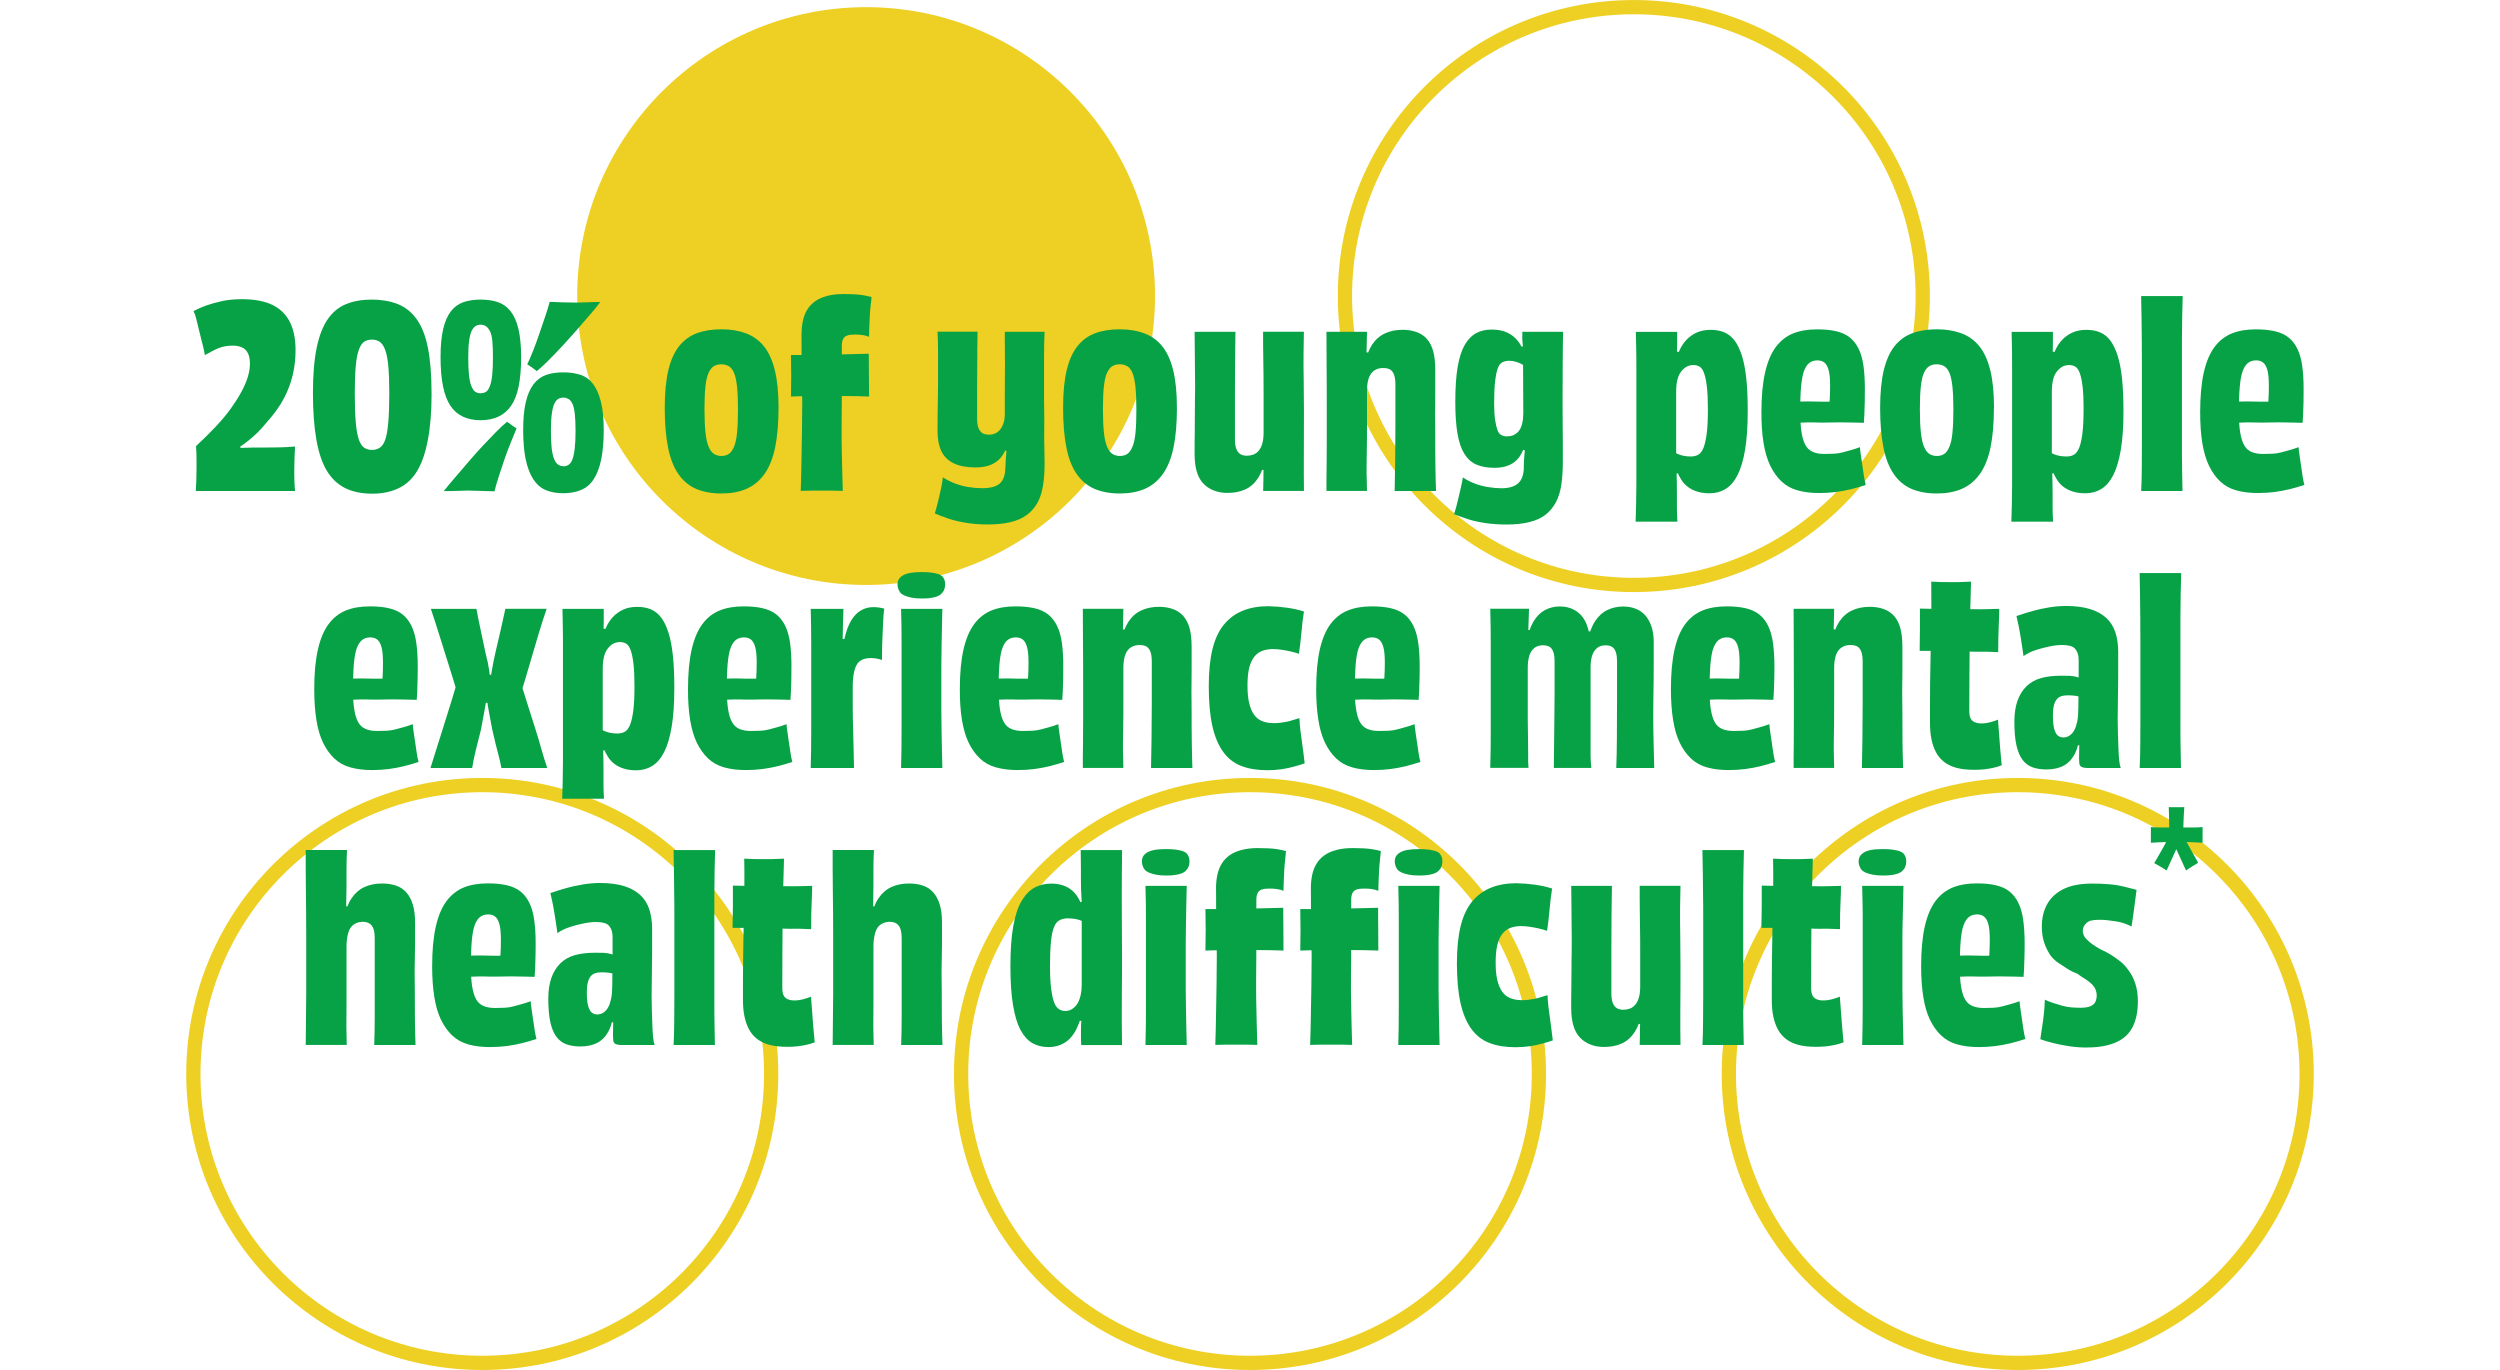 <?xml version="1.0" encoding="UTF-8"?><svg id="Layer_2" xmlns="http://www.w3.org/2000/svg" viewBox="0 0 496.36 272.01"><defs><style>.cls-1,.cls-2{fill:none;}.cls-3{fill:#08a246;}.cls-2{stroke:#edd023;stroke-miterlimit:10;stroke-width:2.83px;}.cls-4{fill:#edd023;}</style></defs><g id="Layer_1-2"><circle class="cls-4" cx="171.96" cy="58.78" r="57.36"/><circle class="cls-2" cx="95.75" cy="213.23" r="57.36"/><circle class="cls-2" cx="324.39" cy="58.78" r="57.36"/><circle class="cls-2" cx="248.18" cy="213.23" r="57.36"/><circle class="cls-2" cx="400.61" cy="213.23" r="57.36"/><rect class="cls-1" y="58.78" width="496.36" height="154.45"/><path class="cls-3" d="M58.57,97.48h-19.7c.03-.47.07-1.09.1-1.88.03-.78.05-1.62.05-2.53v-1.65c0-.47,0-.93-.02-1.4-.02-.47-.04-.95-.08-1.45,1.4-1.3,2.68-2.57,3.85-3.8,1.17-1.23,2.16-2.42,2.98-3.55.82-1.13,1.52-2.22,2.1-3.28.58-1.05,1.02-2.05,1.32-3,.3-.95.45-1.86.45-2.72s-.13-1.57-.4-2.1c-.27-.53-.66-.92-1.18-1.15-.52-.23-1.12-.35-1.82-.35-.47,0-.95.04-1.45.12s-.97.22-1.42.4c-.45.18-.9.4-1.35.65s-.89.49-1.33.72c-.07-.5-.17-1.03-.32-1.6-.15-.57-.3-1.17-.45-1.8-.15-.63-.31-1.27-.47-1.9-.17-.63-.32-1.25-.45-1.85-.13-.6-.32-1.13-.55-1.6.73-.4,1.57-.77,2.5-1.1s1.98-.62,3.15-.88c1.17-.25,2.48-.38,3.95-.38,2.43,0,4.43.37,5.98,1.1,1.55.73,2.72,1.85,3.5,3.35.78,1.5,1.17,3.38,1.17,5.65,0,1.7-.18,3.34-.55,4.92-.37,1.58-.96,3.15-1.77,4.7-.82,1.55-1.99,3.17-3.53,4.88-.53.67-1.11,1.3-1.72,1.9-.62.6-1.23,1.14-1.83,1.62-.6.48-1.21.92-1.82,1.3-.62.38-1.19.72-1.72,1.03l1.65-1.95.75,2-3.4-1c.67,0,1.33,0,2,.02.67.02,1.32,0,1.97-.02s1.26-.05,1.82-.05h1.65c1.1,0,2.2,0,3.3-.03,1.1-.02,2.13-.08,3.1-.17-.03.77-.07,1.52-.1,2.27-.03.75-.05,1.56-.05,2.43,0,.7,0,1.42.03,2.15.02.73.06,1.38.12,1.95Z"/><path class="cls-3" d="M85.69,78.03c0,3.6-.24,6.68-.73,9.25-.48,2.57-1.18,4.62-2.1,6.17-.92,1.55-2.13,2.7-3.65,3.45s-3.29,1.12-5.33,1.12-3.89-.38-5.38-1.12c-1.48-.75-2.69-1.9-3.62-3.45-.93-1.55-1.62-3.61-2.07-6.17-.45-2.57-.68-5.65-.68-9.25s.25-6.6.75-9c.5-2.4,1.24-4.3,2.22-5.7.98-1.4,2.2-2.39,3.65-2.97,1.45-.58,3.12-.88,5.03-.88s3.65.29,5.15.88c1.5.58,2.76,1.58,3.77,2.97,1.02,1.4,1.77,3.29,2.25,5.68s.73,5.39.73,9.02ZM73.89,67.43c-.6,0-1.11.12-1.53.38-.42.25-.77.76-1.07,1.52-.3.77-.52,1.86-.65,3.28-.13,1.42-.2,3.26-.2,5.53s.07,4.29.2,5.77c.13,1.48.34,2.62.62,3.4s.64,1.32,1.08,1.6c.43.28.95.42,1.55.42.57,0,1.08-.15,1.53-.45.45-.3.81-.83,1.07-1.6.27-.77.47-1.9.6-3.4.13-1.5.2-3.42.2-5.75s-.07-4.1-.2-5.5c-.13-1.4-.35-2.48-.65-3.25-.3-.77-.67-1.28-1.1-1.55-.43-.27-.92-.4-1.45-.4Z"/><path class="cls-3" d="M95.42,83.43c-1.33,0-2.5-.23-3.5-.7s-1.83-1.18-2.48-2.15c-.65-.97-1.14-2.24-1.47-3.82-.33-1.58-.5-3.53-.5-5.83s.17-4.1.52-5.6c.35-1.5.87-2.68,1.55-3.55.68-.87,1.52-1.47,2.5-1.8.98-.33,2.11-.5,3.38-.5s2.44.17,3.42.5c.98.33,1.83.93,2.52,1.8.7.87,1.23,2.05,1.58,3.55.35,1.5.53,3.37.53,5.6s-.17,4.24-.5,5.83c-.33,1.58-.83,2.86-1.5,3.82-.67.97-1.51,1.68-2.53,2.15s-2.19.7-3.52.7ZM88.12,97.48c.63-.8,1.38-1.69,2.23-2.67.85-.98,1.73-2.02,2.65-3.1.92-1.08,1.84-2.12,2.78-3.12.93-1,1.82-1.92,2.65-2.77.83-.85,1.58-1.54,2.25-2.08.3.2.62.43.97.7s.66.47.92.6c-.3.73-.67,1.64-1.12,2.73s-.88,2.23-1.3,3.45c-.42,1.22-.81,2.39-1.17,3.53-.37,1.13-.63,2.07-.8,2.8-.9-.03-1.79-.06-2.68-.08-.88-.02-1.77-.04-2.67-.07-.53,0-1.08.02-1.65.05-.57.03-1.11.05-1.62.05h-1.43ZM95.37,78.08c.43,0,.8-.09,1.1-.27.3-.18.56-.55.77-1.1.22-.55.38-1.28.48-2.2.1-.92.15-2.08.15-3.48s-.04-2.44-.12-3.33c-.08-.88-.25-1.55-.5-2-.25-.45-.52-.77-.8-.95s-.64-.28-1.08-.28c-.33,0-.65.09-.95.28-.3.18-.56.5-.78.95-.22.45-.38,1.12-.5,2-.12.88-.17,1.99-.17,3.33,0,1.4.05,2.56.15,3.48.1.92.26,1.64.48,2.17.22.53.47.9.77,1.1.3.2.63.3,1,.3ZM111.87,97.93c-1.4,0-2.59-.22-3.57-.65-.98-.43-1.8-1.16-2.45-2.17-.65-1.02-1.14-2.33-1.48-3.92-.33-1.6-.5-3.53-.5-5.8s.18-4.09.53-5.58.87-2.67,1.55-3.55c.68-.88,1.52-1.49,2.5-1.83s2.12-.5,3.42-.5,2.4.17,3.4.5,1.83.94,2.5,1.83c.67.88,1.18,2.07,1.55,3.55.37,1.48.55,3.34.55,5.58s-.17,4.2-.5,5.8c-.33,1.6-.82,2.91-1.47,3.92-.65,1.02-1.49,1.74-2.53,2.17s-2.2.65-3.5.65ZM106.57,73.68c-.3-.23-.61-.47-.92-.7-.32-.23-.64-.45-.97-.65.33-.67.72-1.55,1.15-2.65.43-1.1.86-2.27,1.28-3.5.42-1.23.82-2.41,1.2-3.53.38-1.12.66-2.02.82-2.72.87.03,1.75.07,2.65.1.9.03,1.82.05,2.75.05.53,0,1.08-.02,1.62-.05.55-.03,1.08-.05,1.58-.05h1.45c-.63.83-1.38,1.75-2.25,2.75-.87,1-1.76,2.03-2.68,3.08s-1.85,2.08-2.8,3.1c-.95,1.02-1.83,1.93-2.65,2.75s-1.56,1.49-2.23,2.03ZM111.92,92.58c.33,0,.66-.1.97-.3.32-.2.58-.58.78-1.12.2-.55.35-1.28.45-2.2.1-.92.15-2.06.15-3.42s-.05-2.49-.15-3.38c-.1-.88-.26-1.55-.47-2s-.48-.77-.8-.95c-.32-.18-.62-.27-.92-.27-.43,0-.8.09-1.1.27-.3.18-.56.5-.77.95-.22.45-.38,1.12-.5,2-.12.88-.18,2.01-.18,3.38s.05,2.51.15,3.42c.1.92.27,1.65.5,2.2.23.55.51.92.83,1.12.32.2.67.3,1.08.3Z"/><path class="cls-3" d="M154.57,81.03c0,3.03-.22,5.63-.67,7.8-.45,2.17-1.16,3.93-2.12,5.28-.97,1.35-2.16,2.33-3.58,2.95-1.42.62-3.07.92-4.97.92s-3.61-.31-5.03-.92c-1.42-.62-2.59-1.6-3.52-2.95-.93-1.35-1.62-3.11-2.05-5.28-.43-2.17-.65-4.77-.65-7.8s.24-5.55.72-7.55c.48-2,1.2-3.59,2.15-4.78.95-1.18,2.12-2.03,3.53-2.55,1.4-.52,3.02-.77,4.85-.77s3.37.26,4.8.77c1.43.52,2.63,1.37,3.6,2.55.97,1.18,1.7,2.78,2.2,4.78s.75,4.52.75,7.55ZM146.52,81.23c0-1.87-.07-3.39-.2-4.58-.13-1.18-.34-2.08-.62-2.7-.28-.62-.63-1.04-1.05-1.27-.42-.23-.89-.35-1.43-.35-.57,0-1.05.12-1.45.35-.4.23-.75.66-1.05,1.27-.3.62-.52,1.52-.65,2.7-.13,1.18-.2,2.71-.2,4.58s.07,3.46.2,4.67c.13,1.22.35,2.17.65,2.85.3.68.66,1.15,1.08,1.4s.89.38,1.42.38c.57,0,1.05-.12,1.45-.38s.75-.72,1.05-1.42c.3-.7.51-1.65.62-2.85.12-1.2.18-2.75.18-4.65Z"/><path class="cls-3" d="M157.04,78.73c.03-1.3.05-2.67.05-4.12s-.02-2.83-.05-4.12c1.27,0,2.53,0,3.78-.03,1.25-.02,2.52-.03,3.82-.05,1.3-.02,2.61-.04,3.93-.08,1.32-.03,2.62-.07,3.92-.1,0,1.33,0,2.74.03,4.22.02,1.48.03,2.91.03,4.28-1.7-.07-3.42-.1-5.15-.1h-5.17c-1.72,0-3.44.03-5.17.1ZM159.14,66.48c0-.97.08-1.87.25-2.7.17-.83.45-1.58.85-2.25.4-.67.93-1.23,1.58-1.7.65-.47,1.44-.82,2.38-1.07.93-.25,2.02-.38,3.25-.38.8,0,1.51.02,2.12.05.62.03,1.19.09,1.72.17.53.08,1.12.21,1.75.38-.03.5-.09,1.08-.18,1.72-.08.65-.14,1.36-.17,2.12-.03.77-.07,1.5-.1,2.2-.03.7-.05,1.32-.05,1.85-.4-.17-.83-.28-1.28-.35-.45-.07-.99-.1-1.62-.1-.6,0-1.08.07-1.45.2-.37.13-.63.37-.8.7s-.25.8-.25,1.4v7.72c0,2.32,0,4.47-.03,6.45-.02,1.98-.02,3.8,0,5.45.02,1.65.05,3.22.1,4.72s.09,2.97.12,4.4c-.8-.03-1.52-.05-2.17-.05h-3.95c-.68,0-1.42.02-2.23.05.07-2.07.12-4.12.15-6.15.03-2.03.07-4.02.1-5.95s.05-3.75.05-5.45c0-1.17-.02-2.49-.05-3.98-.03-1.48-.06-3.04-.07-4.67-.02-1.63-.03-3.23-.03-4.8Z"/><path class="cls-3" d="M199.49,65.88h7.9c-.07,1.7-.1,3.49-.1,5.38v6.77c0,1.23,0,2.48.03,3.73.02,1.25.02,2.47,0,3.67-.02,1.2,0,2.36.03,3.47.03,1.12.05,2.16.05,3.12,0,1.67-.11,3.16-.33,4.48s-.59,2.44-1.12,3.38c-.53.93-1.22,1.72-2.07,2.35-.85.63-1.91,1.11-3.18,1.42-1.27.32-2.8.48-4.6.48-1.57,0-3.01-.11-4.33-.33-1.32-.22-2.49-.5-3.52-.85-1.03-.35-1.92-.69-2.65-1.02.23-.77.45-1.56.65-2.38.2-.82.39-1.64.57-2.48.18-.83.31-1.6.38-2.3.77.5,1.58.91,2.43,1.23.85.32,1.73.55,2.65.7.92.15,1.81.23,2.67.23,1.07,0,1.93-.12,2.6-.38.67-.25,1.17-.66,1.5-1.23.33-.57.52-1.3.55-2.2.03-.53.06-1.01.07-1.43.02-.42.04-.84.08-1.27.03-.43.07-.91.12-1.42.05-.52.09-1.12.12-1.83l.15,2.4-1.05-.15,1.15-2.3c-.23,1.33-.62,2.41-1.15,3.22-.53.82-1.25,1.43-2.15,1.85-.9.42-1.98.62-3.25.62-1.73,0-3.17-.27-4.3-.8-1.13-.53-1.96-1.34-2.48-2.42-.52-1.08-.77-2.44-.77-4.08,0-1.27,0-2.42.02-3.45.02-1.03.03-1.99.05-2.88.02-.88.03-1.75.03-2.6v-6.88c0-1.33-.03-2.62-.1-3.85h7.95c-.03,1.1-.05,2.27-.05,3.5s0,2.57-.02,4-.02,2.96-.02,4.57v5.23c0,.73.08,1.33.25,1.77.17.45.41.79.72,1.03.32.23.78.35,1.38.35.47,0,.88-.08,1.25-.25.37-.17.69-.42.97-.77.28-.35.51-.78.68-1.3.17-.52.25-1.16.25-1.93v-4.07c0-1.32,0-2.6.02-3.85s.02-2.41,0-3.47c-.02-1.07-.02-2.01-.02-2.83v-1.97Z"/><path class="cls-3" d="M233.67,81.03c0,3.03-.22,5.63-.67,7.8-.45,2.17-1.16,3.93-2.12,5.28-.97,1.35-2.16,2.33-3.58,2.95-1.42.62-3.07.92-4.97.92s-3.61-.31-5.03-.92c-1.42-.62-2.59-1.6-3.53-2.95s-1.62-3.11-2.05-5.28c-.43-2.17-.65-4.77-.65-7.8s.24-5.55.72-7.55c.48-2,1.2-3.59,2.15-4.78.95-1.18,2.12-2.03,3.53-2.55,1.4-.52,3.02-.77,4.85-.77s3.37.26,4.8.77c1.43.52,2.63,1.37,3.6,2.55.97,1.18,1.7,2.78,2.2,4.78s.75,4.52.75,7.55ZM225.62,81.23c0-1.87-.07-3.39-.2-4.58-.13-1.18-.34-2.08-.62-2.7-.28-.62-.63-1.04-1.05-1.27s-.89-.35-1.42-.35c-.57,0-1.05.12-1.45.35s-.75.66-1.05,1.27c-.3.62-.52,1.52-.65,2.7-.13,1.18-.2,2.71-.2,4.58s.07,3.46.2,4.67c.13,1.22.35,2.17.65,2.85.3.68.66,1.15,1.07,1.4.42.25.89.38,1.43.38.57,0,1.05-.12,1.45-.38.4-.25.75-.72,1.05-1.42.3-.7.51-1.65.62-2.85.12-1.2.17-2.75.17-4.65Z"/><path class="cls-3" d="M237.19,65.88h8.1c-.03,1.8-.06,3.77-.07,5.92-.02,2.15-.03,4.5-.03,7.05v8.33c0,.83.09,1.48.28,1.95.18.47.44.81.77,1.02.33.22.78.33,1.35.33.43,0,.85-.08,1.25-.22.4-.15.76-.41,1.07-.78.32-.37.56-.85.72-1.45.17-.6.25-1.33.25-2.2v-6.6c0-1.87,0-3.49-.02-4.88-.02-1.38-.03-2.56-.05-3.53-.02-.97-.03-1.85-.03-2.65v-2.3h8.1c-.03,1.5-.06,3.02-.07,4.55-.02,1.53,0,3.2.03,5,.03,1.8.05,3.87.05,6.2,0,3.33,0,6.27-.02,8.82-.02,2.55,0,4.89.02,7.03h-8.1c.03-.8.05-1.53.05-2.2s0-1.35.02-2.05.06-1.52.12-2.45l.3,2.6-1.25-.15,1.2-2.25c-.3,1.6-.78,2.92-1.45,3.95-.67,1.03-1.51,1.78-2.53,2.25-1.02.47-2.21.7-3.57.7-.97,0-1.86-.16-2.68-.48s-1.52-.78-2.1-1.4c-.58-.62-1.02-1.41-1.3-2.38-.28-.97-.42-2.13-.42-3.5,0-1.57,0-2.98.03-4.25.02-1.27.02-2.41.02-3.43s0-1.99.02-2.92c.02-.93.03-1.87.03-2.8,0-2.07-.02-3.97-.05-5.7-.03-1.73-.05-3.45-.05-5.15Z"/><path class="cls-3" d="M285.1,97.48h-8.2c.03-1.8.07-3.76.1-5.88.03-2.12.05-4.43.05-6.95v-8.22c0-.83-.08-1.49-.25-1.98-.17-.48-.42-.83-.75-1.05-.33-.22-.82-.33-1.45-.33-.47,0-.9.08-1.3.25-.4.17-.74.43-1.02.78-.28.35-.5.83-.65,1.42-.15.6-.22,1.32-.22,2.15v6.52c0,1.85,0,3.44-.03,4.78-.02,1.33-.03,2.5-.05,3.5-.02,1,0,1.89.03,2.67.03.78.05,1.56.05,2.33h-8.05c0-1.53,0-3.08.03-4.62.02-1.55.03-3.22.03-5v-6.12c0-3.4,0-6.36-.03-8.88-.02-2.52-.03-4.84-.03-6.97h8.05c0,.83-.02,1.59-.05,2.27-.03.68-.05,1.38-.05,2.08s-.03,1.53-.1,2.5l-.25-2.8,1.25.1-1.3,2.5c.33-1.7.83-3.06,1.5-4.08.67-1.02,1.52-1.77,2.55-2.25,1.03-.48,2.2-.72,3.5-.72,1.03,0,1.97.15,2.8.45.83.3,1.53.77,2.07,1.4.55.63.96,1.44,1.23,2.43s.4,2.22.4,3.72v4.1c0,1.2,0,2.3-.02,3.3s-.02,1.96,0,2.88.02,1.84.02,2.77c0,2.1,0,4.02.03,5.75.02,1.73.06,3.47.12,5.2Z"/><path class="cls-3" d="M302.24,65.88h8.1c-.03.83-.05,1.88-.05,3.12s0,2.72-.03,4.4c-.02,1.68-.02,3.67-.02,5.98,0,1.43,0,2.9.02,4.4.02,1.5.03,2.92.03,4.28v3.62c0,1.7-.1,3.22-.3,4.58-.2,1.35-.57,2.52-1.1,3.5-.53.98-1.22,1.8-2.05,2.45-.83.65-1.9,1.13-3.2,1.45-1.3.32-2.8.48-4.5.48-1.53,0-2.97-.1-4.3-.3-1.33-.2-2.5-.47-3.5-.8s-1.88-.65-2.65-.95c.17-.5.33-1.07.5-1.7.17-.63.32-1.28.47-1.93.15-.65.3-1.3.45-1.95.15-.65.26-1.23.33-1.73.73.5,1.53.91,2.38,1.23s1.73.55,2.65.7c.92.15,1.81.23,2.67.23s1.62-.12,2.28-.38,1.15-.65,1.5-1.2.56-1.29.62-2.22c0-.6,0-1.12.03-1.58.02-.45.05-.91.1-1.38.05-.47.09-.95.12-1.45s.08-1.02.15-1.55l.05,2.25-.9-.15,1-2.2c-.2.87-.45,1.67-.75,2.4-.3.73-.7,1.35-1.2,1.85s-1.12.88-1.85,1.15c-.73.27-1.6.4-2.6.4-1.4,0-2.59-.22-3.58-.65-.98-.43-1.78-1.16-2.4-2.17-.62-1.02-1.07-2.37-1.35-4.05-.28-1.68-.42-3.74-.42-6.18,0-2.83.16-5.17.47-7,.32-1.83.78-3.28,1.4-4.35.62-1.07,1.37-1.84,2.25-2.33.88-.48,1.92-.72,3.12-.72s2.22.2,3.07.6c.85.4,1.55.95,2.1,1.65s.98,1.48,1.27,2.35l-1.15-1,1.3-.4-.3,1.7c-.03-.6-.08-1.17-.12-1.72s-.09-1.01-.12-1.38c0-.23,0-.46.02-.67.02-.22,0-.44-.02-.67ZM299.24,86.63c.53,0,.99-.1,1.38-.3.38-.2.71-.47.98-.82.27-.35.47-.83.62-1.43.15-.6.22-1.28.22-2.05l-.05-10.6.9,1.8c-.37-.4-.73-.7-1.1-.9-.37-.2-.77-.37-1.2-.5-.43-.13-.9-.2-1.4-.2-.47,0-.9.1-1.3.3s-.71.6-.92,1.2c-.22.6-.39,1.45-.52,2.55-.13,1.1-.2,2.57-.2,4.4,0,1.37.07,2.48.2,3.33.13.85.29,1.52.47,2,.18.48.44.81.78.98.33.17.72.25,1.15.25Z"/><path class="cls-3" d="M333.04,103.58h-8.3c.03-1.03.07-2.17.1-3.42s.05-2.58.05-3.97v-23.05c0-1.33,0-2.6-.03-3.8-.02-1.2-.04-2.35-.07-3.45h8.2v2.45c0,.8-.03,1.58-.1,2.33-.07.75-.08,1.51-.05,2.28l-.35-3.25,1.15.25-1.1,2.7c.17-1,.43-1.94.8-2.83.37-.88.84-1.64,1.43-2.28.58-.63,1.28-1.13,2.07-1.5.8-.37,1.73-.55,2.8-.55s1.94.17,2.72.5c.78.33,1.46.88,2.03,1.62.57.75,1.05,1.75,1.45,3,.4,1.25.69,2.78.88,4.58s.28,3.92.28,6.35c0,3.1-.17,5.69-.53,7.78-.35,2.08-.85,3.76-1.5,5.02-.65,1.27-1.44,2.18-2.38,2.75s-1.98.85-3.15.85c-.93,0-1.75-.11-2.45-.33-.7-.22-1.31-.52-1.82-.9-.52-.38-.95-.84-1.3-1.38-.35-.53-.65-1.11-.9-1.72-.25-.62-.44-1.28-.57-1.97l1.35,2.2-1.3.25.3-2.55c.07.7.11,1.39.12,2.08.02.68.03,1.36.05,2.03.02.67.02,1.4.02,2.2v2.9c0,.9.03,1.85.1,2.85ZM339.09,81.23c0-1.83-.07-3.32-.2-4.45-.13-1.13-.32-2.02-.55-2.67-.23-.65-.52-1.08-.88-1.3-.35-.22-.76-.33-1.22-.33-.53,0-.99.11-1.38.33s-.74.53-1.07.95c-.33.42-.58.96-.75,1.62-.17.67-.25,1.52-.25,2.55v12.95l-.75-1.35c.33.23.68.43,1.05.6s.78.29,1.23.38.91.12,1.38.12c.6,0,1.11-.12,1.52-.38.42-.25.76-.73,1.03-1.43.27-.7.47-1.65.62-2.85s.22-2.78.22-4.75Z"/><path class="cls-3" d="M357.44,82.03c0,1.53.08,2.82.25,3.85.17,1.03.42,1.87.78,2.5.35.63.84,1.08,1.47,1.35.63.27,1.4.4,2.3.4.7,0,1.34-.02,1.92-.05.58-.03,1.15-.12,1.7-.27.55-.15,1.1-.3,1.65-.45s1.14-.34,1.77-.58c.03.47.1,1.03.2,1.7.1.67.2,1.35.3,2.05.1.7.2,1.38.3,2.03.1.65.22,1.22.35,1.72-.9.3-1.85.58-2.85.83s-2.03.44-3.1.58c-1.07.13-2.17.2-3.3.2-1.6,0-3.03-.18-4.28-.53s-2.32-.94-3.2-1.78c-.88-.83-1.62-1.88-2.23-3.12-.6-1.25-1.04-2.76-1.33-4.52s-.42-3.78-.42-6.05c0-3.17.24-5.81.73-7.93.48-2.12,1.19-3.8,2.12-5.05.93-1.25,2.07-2.15,3.42-2.7,1.35-.55,2.94-.82,4.77-.82,1.47,0,2.74.12,3.83.38s1.98.67,2.7,1.25,1.3,1.34,1.75,2.27c.45.93.77,2.06.95,3.38.18,1.32.27,2.81.27,4.48,0,.93,0,1.85-.02,2.75-.02.9-.04,1.72-.08,2.45-.03.73-.07,1.27-.1,1.6-.57-.03-1.17-.05-1.8-.05s-1.28,0-1.95-.03c-.67-.02-1.33-.02-1.98,0-.65.02-1.33.03-2.02.03-.77,0-1.53,0-2.3-.03-.77-.02-1.45,0-2.05.03-.6.03-1.13.05-1.6.05l.25-4.25c.4.03.79.04,1.17.02.38-.02.78-.02,1.2-.02s.86,0,1.33.02c.47.02.92.03,1.35.03h1.38c.48,0,.96-.02,1.42-.05l-1.3,1.55c.03-.6.08-1.25.12-1.95s.08-1.62.08-2.75c0-1.37-.1-2.4-.3-3.1-.2-.7-.48-1.19-.85-1.48-.37-.28-.82-.42-1.35-.42-.63,0-1.17.16-1.6.48s-.79.85-1.07,1.6c-.28.75-.48,1.83-.6,3.22-.12,1.4-.17,3.13-.17,5.2Z"/><path class="cls-3" d="M395.88,81.03c0,3.03-.23,5.63-.67,7.8-.45,2.17-1.16,3.93-2.12,5.28s-2.16,2.33-3.58,2.95-3.08.92-4.98.92-3.61-.31-5.02-.92-2.59-1.6-3.52-2.95c-.93-1.35-1.62-3.11-2.05-5.28-.43-2.17-.65-4.77-.65-7.8s.24-5.55.73-7.55,1.2-3.59,2.15-4.78c.95-1.18,2.12-2.03,3.53-2.55,1.4-.52,3.02-.77,4.85-.77s3.37.26,4.8.77c1.43.52,2.63,1.37,3.6,2.55.97,1.18,1.7,2.78,2.2,4.78s.75,4.52.75,7.55ZM387.83,81.23c0-1.87-.07-3.39-.2-4.58-.13-1.18-.34-2.08-.62-2.7-.28-.62-.63-1.04-1.05-1.27-.42-.23-.89-.35-1.43-.35-.57,0-1.05.12-1.45.35s-.75.66-1.05,1.27c-.3.62-.52,1.52-.65,2.7-.13,1.18-.2,2.71-.2,4.58s.07,3.46.2,4.67c.13,1.22.35,2.17.65,2.85.3.68.66,1.15,1.08,1.4.42.25.89.38,1.42.38.57,0,1.05-.12,1.45-.38.4-.25.75-.72,1.05-1.42.3-.7.51-1.65.62-2.85.12-1.2.18-2.75.18-4.65Z"/><path class="cls-3" d="M407.64,103.58h-8.3c.03-1.03.07-2.17.1-3.42s.05-2.58.05-3.97v-23.05c0-1.33,0-2.6-.02-3.8-.02-1.2-.04-2.35-.08-3.45h8.2v2.45c0,.8-.03,1.58-.1,2.33s-.08,1.51-.05,2.28l-.35-3.25,1.15.25-1.1,2.7c.17-1,.43-1.94.8-2.83.37-.88.84-1.64,1.42-2.28.58-.63,1.28-1.13,2.08-1.5.8-.37,1.73-.55,2.8-.55s1.94.17,2.73.5c.78.33,1.46.88,2.02,1.62s1.05,1.75,1.45,3c.4,1.25.69,2.78.88,4.58.18,1.8.28,3.92.28,6.35,0,3.1-.17,5.69-.53,7.78-.35,2.08-.85,3.76-1.5,5.02-.65,1.27-1.44,2.18-2.38,2.75-.93.57-1.98.85-3.15.85-.93,0-1.75-.11-2.45-.33s-1.31-.52-1.83-.9c-.52-.38-.95-.84-1.3-1.38-.35-.53-.65-1.11-.9-1.72-.25-.62-.44-1.28-.58-1.97l1.35,2.2-1.3.25.3-2.55c.07.7.11,1.39.12,2.08.02.68.03,1.36.05,2.03.02.67.03,1.4.03,2.2v2.9c0,.9.03,1.85.1,2.85ZM413.69,81.23c0-1.83-.07-3.32-.2-4.45-.13-1.13-.32-2.02-.55-2.67s-.52-1.08-.88-1.3c-.35-.22-.76-.33-1.22-.33-.53,0-.99.11-1.38.33-.38.22-.74.53-1.08.95-.33.42-.58.96-.75,1.62-.17.67-.25,1.52-.25,2.55v12.95l-.75-1.35c.33.23.68.43,1.05.6.37.17.78.29,1.23.38.45.08.91.12,1.38.12.6,0,1.11-.12,1.52-.38s.76-.73,1.03-1.43c.27-.7.47-1.65.62-2.85.15-1.2.22-2.78.22-4.75Z"/><path class="cls-3" d="M433.32,97.48h-8.2c.07-1.43.11-2.94.12-4.53.02-1.58.02-3.22.02-4.92v-15.5c0-1.67,0-3.28-.02-4.85-.02-1.57-.03-3.1-.05-4.6-.02-1.5-.04-2.93-.08-4.3h8.25c-.03,1.33-.07,2.73-.1,4.17-.03,1.45-.05,2.98-.05,4.58v21.2c0,1.53,0,3.02.03,4.45.02,1.43.04,2.87.08,4.3Z"/><path class="cls-3" d="M444.53,82.03c0,1.53.08,2.82.25,3.85.17,1.03.43,1.87.78,2.5s.84,1.08,1.47,1.35c.63.27,1.4.4,2.3.4.7,0,1.34-.02,1.92-.05.58-.03,1.15-.12,1.7-.27.55-.15,1.1-.3,1.65-.45.55-.15,1.14-.34,1.77-.58.03.47.1,1.03.2,1.7.1.67.2,1.35.3,2.05s.2,1.38.3,2.03c.1.65.22,1.22.35,1.72-.9.3-1.85.58-2.85.83s-2.03.44-3.1.58c-1.07.13-2.17.2-3.3.2-1.6,0-3.02-.18-4.27-.53s-2.32-.94-3.2-1.78c-.88-.83-1.62-1.88-2.22-3.12s-1.04-2.76-1.33-4.52c-.28-1.77-.42-3.78-.42-6.05,0-3.17.24-5.81.72-7.93.48-2.12,1.19-3.8,2.12-5.05s2.08-2.15,3.43-2.7c1.35-.55,2.94-.82,4.77-.82,1.47,0,2.74.12,3.83.38,1.08.25,1.98.67,2.7,1.25s1.3,1.34,1.75,2.27c.45.93.77,2.06.95,3.38.18,1.32.27,2.81.27,4.48,0,.93,0,1.85-.02,2.75-.02.9-.04,1.72-.08,2.45-.03.73-.07,1.27-.1,1.6-.57-.03-1.17-.05-1.8-.05s-1.28,0-1.95-.03c-.67-.02-1.32-.02-1.97,0-.65.02-1.33.03-2.03.03-.77,0-1.53,0-2.3-.03-.77-.02-1.45,0-2.05.03s-1.13.05-1.6.05l.25-4.25c.4.03.79.04,1.17.02.38-.02.78-.02,1.2-.02s.86,0,1.32.02c.47.02.92.03,1.35.03h1.38c.48,0,.96-.02,1.43-.05l-1.3,1.55c.03-.6.08-1.25.12-1.95.05-.7.08-1.62.08-2.75,0-1.37-.1-2.4-.3-3.1-.2-.7-.48-1.19-.85-1.48-.37-.28-.82-.42-1.35-.42-.63,0-1.17.16-1.6.48-.43.32-.79.85-1.08,1.6s-.48,1.83-.6,3.22c-.12,1.4-.18,3.13-.18,5.2Z"/><path class="cls-3" d="M70.09,137.03c0,1.53.08,2.82.25,3.85.17,1.03.42,1.87.77,2.5s.84,1.08,1.48,1.35c.63.27,1.4.4,2.3.4.7,0,1.34-.02,1.93-.05.58-.03,1.15-.12,1.7-.27.55-.15,1.1-.3,1.65-.45.55-.15,1.14-.34,1.78-.58.03.47.1,1.03.2,1.7.1.67.2,1.35.3,2.05s.2,1.38.3,2.03c.1.65.22,1.22.35,1.72-.9.3-1.85.58-2.85.83s-2.03.44-3.1.58c-1.07.13-2.17.2-3.3.2-1.6,0-3.03-.18-4.28-.53s-2.32-.94-3.2-1.78c-.88-.83-1.62-1.88-2.23-3.12-.6-1.25-1.04-2.76-1.32-4.52s-.43-3.78-.43-6.05c0-3.17.24-5.81.73-7.93.48-2.12,1.19-3.8,2.12-5.05.93-1.25,2.08-2.15,3.42-2.7,1.35-.55,2.94-.82,4.78-.82,1.47,0,2.74.12,3.82.38,1.08.25,1.98.67,2.7,1.25.72.58,1.3,1.34,1.75,2.27.45.93.77,2.06.95,3.38.18,1.32.28,2.81.28,4.48,0,.93,0,1.85-.03,2.75-.02.9-.04,1.72-.07,2.45-.03.73-.07,1.27-.1,1.6-.57-.03-1.17-.05-1.8-.05s-1.28,0-1.95-.03c-.67-.02-1.33-.02-1.98,0-.65.02-1.32.03-2.02.03-.77,0-1.53,0-2.3-.03-.77-.02-1.45,0-2.05.03-.6.03-1.13.05-1.6.05l.25-4.25c.4.03.79.04,1.18.02.38-.02.78-.02,1.2-.02s.86,0,1.33.02c.47.02.92.03,1.35.03h1.38c.48,0,.96-.02,1.42-.05l-1.3,1.55c.03-.6.07-1.25.12-1.95.05-.7.07-1.62.07-2.75,0-1.37-.1-2.4-.3-3.1s-.48-1.19-.85-1.48c-.37-.28-.82-.42-1.35-.42-.63,0-1.17.16-1.6.48-.43.32-.79.85-1.08,1.6-.28.75-.48,1.83-.6,3.22-.12,1.4-.17,3.13-.17,5.2Z"/><path class="cls-3" d="M93.72,152.48h-8.25c.33-1.1.72-2.36,1.18-3.78.45-1.42.92-2.92,1.42-4.5.5-1.58,1.01-3.22,1.53-4.9.52-1.68,1.03-3.38,1.53-5.08l-.05,4.35c-.63-2.17-1.29-4.32-1.97-6.47s-1.32-4.19-1.92-6.12c-.6-1.93-1.15-3.63-1.65-5.1h9.05c.23,1.27.51,2.65.83,4.15.32,1.5.66,3.1,1.02,4.8.3,1.1.52,2.16.67,3.18s.26,1.86.33,2.52l-.6-1.55h1.1l-.7,1.55c.13-.73.28-1.6.45-2.6s.38-2.08.65-3.25c.4-1.7.78-3.31,1.12-4.83.35-1.52.64-2.84.88-3.97h8.2c-.47,1.33-.99,2.97-1.58,4.9-.58,1.93-1.19,3.99-1.82,6.17-.63,2.18-1.3,4.39-2,6.62l.05-3.7c.5,1.6,1,3.2,1.5,4.8.5,1.6.99,3.15,1.48,4.65.48,1.5.92,2.94,1.3,4.33.38,1.38.78,2.66,1.18,3.83h-9.1c-.17-.93-.36-1.79-.58-2.58-.22-.78-.42-1.59-.62-2.42-.2-.83-.42-1.77-.65-2.8-.27-1.37-.5-2.62-.7-3.75-.2-1.13-.35-2.12-.45-2.95l.65,1.55h-1.15l.65-1.55c-.1.8-.26,1.79-.48,2.97-.22,1.18-.46,2.48-.72,3.88-.4,1.57-.75,2.96-1.05,4.18s-.53,2.38-.7,3.47Z"/><path class="cls-3" d="M119.92,158.58h-8.3c.03-1.03.07-2.17.1-3.42s.05-2.58.05-3.97v-23.05c0-1.33,0-2.6-.03-3.8-.02-1.2-.04-2.35-.07-3.45h8.2v2.45c0,.8-.03,1.58-.1,2.33-.07.75-.08,1.51-.05,2.28l-.35-3.25,1.15.25-1.1,2.7c.17-1,.43-1.94.8-2.83.37-.88.84-1.64,1.43-2.28.58-.63,1.28-1.13,2.07-1.5.8-.37,1.73-.55,2.8-.55s1.94.17,2.72.5c.78.33,1.46.88,2.03,1.62.57.75,1.05,1.75,1.45,3,.4,1.25.69,2.78.88,4.58s.28,3.92.28,6.35c0,3.1-.17,5.69-.53,7.78-.35,2.08-.85,3.76-1.5,5.02-.65,1.27-1.44,2.18-2.38,2.75s-1.98.85-3.15.85c-.93,0-1.75-.11-2.45-.33-.7-.22-1.31-.52-1.82-.9-.52-.38-.95-.84-1.3-1.38-.35-.53-.65-1.11-.9-1.72-.25-.62-.44-1.28-.57-1.97l1.35,2.2-1.3.25.3-2.55c.07.7.11,1.39.12,2.08.02.68.03,1.36.05,2.03.02.67.02,1.4.02,2.2v2.9c0,.9.03,1.85.1,2.85ZM125.97,136.23c0-1.83-.07-3.32-.2-4.45-.13-1.13-.32-2.02-.55-2.67-.23-.65-.52-1.08-.88-1.3-.35-.22-.76-.33-1.22-.33-.53,0-.99.11-1.38.33s-.74.53-1.07.95c-.33.42-.58.96-.75,1.62-.17.67-.25,1.52-.25,2.55v12.95l-.75-1.35c.33.23.68.43,1.05.6s.78.29,1.23.38.91.12,1.38.12c.6,0,1.11-.12,1.52-.38.42-.25.76-.73,1.03-1.43.27-.7.47-1.65.62-2.85s.22-2.78.22-4.75Z"/><path class="cls-3" d="M144.32,137.03c0,1.53.08,2.82.25,3.85.17,1.03.42,1.87.78,2.5.35.63.84,1.08,1.47,1.35.63.27,1.4.4,2.3.4.7,0,1.34-.02,1.92-.05.58-.03,1.15-.12,1.7-.27.55-.15,1.1-.3,1.65-.45s1.14-.34,1.77-.58c.03.47.1,1.03.2,1.7.1.67.2,1.35.3,2.05.1.7.2,1.38.3,2.03.1.65.22,1.22.35,1.72-.9.3-1.85.58-2.85.83s-2.03.44-3.1.58c-1.07.13-2.17.2-3.3.2-1.6,0-3.03-.18-4.28-.53s-2.32-.94-3.2-1.78c-.88-.83-1.62-1.88-2.23-3.12-.6-1.25-1.04-2.76-1.33-4.52s-.42-3.78-.42-6.05c0-3.17.24-5.81.73-7.93.48-2.12,1.19-3.8,2.12-5.05.93-1.25,2.07-2.15,3.42-2.7,1.35-.55,2.94-.82,4.77-.82,1.47,0,2.74.12,3.83.38s1.98.67,2.7,1.25,1.3,1.34,1.75,2.27c.45.93.77,2.06.95,3.38.18,1.32.27,2.81.27,4.48,0,.93,0,1.85-.02,2.75-.02.9-.04,1.72-.08,2.45-.03.73-.07,1.27-.1,1.6-.57-.03-1.17-.05-1.8-.05s-1.28,0-1.95-.03c-.67-.02-1.33-.02-1.98,0-.65.02-1.33.03-2.02.03-.77,0-1.53,0-2.3-.03-.77-.02-1.45,0-2.05.03-.6.03-1.13.05-1.6.05l.25-4.25c.4.03.79.04,1.17.02.38-.02.78-.02,1.2-.02s.86,0,1.33.02c.47.02.92.03,1.35.03h1.38c.48,0,.96-.02,1.42-.05l-1.3,1.55c.03-.6.08-1.25.12-1.95s.08-1.62.08-2.75c0-1.37-.1-2.4-.3-3.1-.2-.7-.48-1.19-.85-1.48-.37-.28-.82-.42-1.35-.42-.63,0-1.17.16-1.6.48s-.79.85-1.07,1.6c-.28.75-.48,1.83-.6,3.22-.12,1.4-.17,3.13-.17,5.2Z"/><path class="cls-3" d="M169.56,152.48h-8.6c.07-2.2.1-4.58.1-7.12v-17.55c0-2.38-.03-4.69-.1-6.92h6.5c-.03,1.07-.07,2.17-.1,3.3-.03,1.13-.06,2.34-.07,3.62-.02,1.28-.04,2.74-.08,4.38l-.4-5.35,1.25.05-1,5.25c.07-2.13.27-3.94.62-5.43.35-1.48.8-2.67,1.35-3.57.55-.9,1.2-1.56,1.95-1.98.75-.42,1.56-.62,2.43-.62.4,0,.78.03,1.12.08s.69.12,1.03.22c-.1.77-.17,1.56-.2,2.38-.03.82-.07,1.66-.12,2.53-.05.87-.08,1.75-.1,2.65-.02.9-.03,1.78-.03,2.65-.3-.13-.66-.23-1.07-.3-.42-.07-.78-.1-1.08-.1-.7,0-1.28.11-1.75.32-.47.22-.83.53-1.08.95-.25.42-.45.99-.6,1.73s-.22,1.63-.22,2.7v4c0,1.4.02,2.8.07,4.2.05,1.4.08,2.77.1,4.1.02,1.33.04,2.62.08,3.85Z"/><path class="cls-3" d="M187.65,116.08c0,.37-.07.71-.2,1.03-.13.32-.35.61-.65.88-.3.27-.77.47-1.4.62s-1.43.22-2.4.22c-.8,0-1.47-.06-2.02-.17-.55-.12-1.02-.26-1.4-.42-.38-.17-.66-.36-.83-.58-.17-.22-.3-.47-.4-.75-.1-.28-.15-.56-.15-.83,0-.4.07-.74.22-1.02s.41-.54.78-.78c.37-.23.85-.41,1.45-.52s1.38-.18,2.35-.18c.8,0,1.48.04,2.03.12.55.08.99.18,1.33.3s.6.29.8.52c.2.23.33.48.4.75.07.27.1.53.1.8ZM187.1,152.48h-8.2c.03-1.2.06-2.43.08-3.7.02-1.27.02-2.58.02-3.95v-16.77c0-1.28,0-2.52-.02-3.7-.02-1.18-.04-2.34-.08-3.47h8.2c-.03,1.1-.06,2.25-.08,3.45-.02,1.2-.04,2.44-.07,3.73-.03,1.28-.05,2.62-.05,4v9.27c0,1.43.02,2.78.05,4.05.03,1.27.06,2.48.07,3.65.02,1.17.04,2.32.08,3.45Z"/><path class="cls-3" d="M198.29,137.03c0,1.53.08,2.82.25,3.85.17,1.03.42,1.87.78,2.5.35.63.84,1.08,1.47,1.35.63.27,1.4.4,2.3.4.7,0,1.34-.02,1.92-.05.58-.03,1.15-.12,1.7-.27.55-.15,1.1-.3,1.65-.45s1.14-.34,1.77-.58c.03.47.1,1.03.2,1.7.1.67.2,1.35.3,2.05.1.7.2,1.38.3,2.03.1.65.22,1.22.35,1.72-.9.3-1.85.58-2.85.83s-2.03.44-3.1.58c-1.07.13-2.17.2-3.3.2-1.6,0-3.03-.18-4.28-.53s-2.32-.94-3.2-1.78c-.88-.83-1.62-1.88-2.23-3.12-.6-1.25-1.04-2.76-1.33-4.52s-.42-3.78-.42-6.05c0-3.17.24-5.81.73-7.93.48-2.12,1.19-3.8,2.12-5.05.93-1.25,2.07-2.15,3.42-2.7,1.35-.55,2.94-.82,4.77-.82,1.47,0,2.74.12,3.83.38s1.98.67,2.7,1.25,1.3,1.34,1.75,2.27c.45.93.77,2.06.95,3.38.18,1.32.27,2.81.27,4.48,0,.93,0,1.85-.02,2.75-.02.9-.04,1.72-.08,2.45-.03.73-.07,1.27-.1,1.6-.57-.03-1.17-.05-1.8-.05s-1.28,0-1.95-.03c-.67-.02-1.33-.02-1.98,0-.65.02-1.33.03-2.02.03-.77,0-1.53,0-2.3-.03-.77-.02-1.45,0-2.05.03-.6.03-1.13.05-1.6.05l.25-4.25c.4.03.79.04,1.17.02.38-.02.78-.02,1.2-.02s.86,0,1.33.02c.47.02.92.03,1.35.03h1.38c.48,0,.96-.02,1.42-.05l-1.3,1.55c.03-.6.08-1.25.12-1.95s.08-1.62.08-2.75c0-1.37-.1-2.4-.3-3.1-.2-.7-.48-1.19-.85-1.48-.37-.28-.82-.42-1.35-.42-.63,0-1.17.16-1.6.48s-.79.85-1.07,1.6c-.28.75-.48,1.83-.6,3.22-.12,1.4-.17,3.13-.17,5.2Z"/><path class="cls-3" d="M236.73,152.48h-8.2c.03-1.8.07-3.76.1-5.88.03-2.12.05-4.43.05-6.95v-8.22c0-.83-.08-1.49-.25-1.98-.17-.48-.42-.83-.75-1.05-.33-.22-.82-.33-1.45-.33-.47,0-.9.08-1.3.25-.4.17-.74.43-1.02.78-.28.35-.5.83-.65,1.42-.15.6-.22,1.32-.22,2.15v6.52c0,1.85,0,3.44-.03,4.78-.02,1.33-.03,2.5-.05,3.5-.02,1,0,1.89.03,2.67.03.78.05,1.56.05,2.33h-8.05c0-1.53,0-3.08.03-4.62.02-1.55.03-3.22.03-5v-6.12c0-3.4,0-6.36-.03-8.88-.02-2.52-.03-4.84-.03-6.97h8.05c0,.83-.02,1.59-.05,2.27-.03.68-.05,1.38-.05,2.08s-.03,1.53-.1,2.5l-.25-2.8,1.25.1-1.3,2.5c.33-1.7.83-3.06,1.5-4.08.67-1.02,1.52-1.77,2.55-2.25,1.03-.48,2.2-.72,3.5-.72,1.03,0,1.97.15,2.8.45.83.3,1.53.77,2.07,1.4.55.63.96,1.44,1.23,2.43s.4,2.22.4,3.72v4.1c0,1.2,0,2.3-.02,3.3s-.02,1.96,0,2.88.02,1.84.02,2.77c0,2.1,0,4.02.03,5.75.02,1.73.06,3.47.12,5.2Z"/><path class="cls-3" d="M252.74,143.58c.5,0,.97-.02,1.4-.07.43-.05.86-.12,1.27-.2s.83-.19,1.25-.33c.42-.13.86-.27,1.33-.4.03.83.11,1.71.22,2.62.12.92.25,1.9.4,2.95s.29,2.19.42,3.42c-.6.2-1.28.41-2.05.62-.77.22-1.6.39-2.5.53-.9.13-1.85.2-2.85.2-2,0-3.73-.28-5.2-.85s-2.67-1.52-3.62-2.85c-.95-1.33-1.66-3.05-2.12-5.15-.47-2.1-.7-4.72-.7-7.85,0-2.9.25-5.36.75-7.38.5-2.02,1.27-3.64,2.3-4.88,1.03-1.23,2.27-2.14,3.73-2.72,1.45-.58,3.12-.88,5.02-.88,1.3.03,2.55.13,3.75.3s2.32.42,3.35.75c-.2,1.27-.37,2.65-.5,4.15-.13,1.5-.3,2.92-.5,4.25-.57-.2-1.16-.37-1.78-.5-.62-.13-1.21-.24-1.78-.32s-1.12-.12-1.65-.12c-.73,0-1.42.12-2.05.35-.63.23-1.18.63-1.62,1.2-.45.57-.78,1.31-1,2.22-.22.92-.33,2.08-.33,3.48s.11,2.56.33,3.47c.22.92.53,1.67.95,2.28.42.6.96,1.03,1.62,1.3.67.27,1.38.4,2.15.4Z"/><path class="cls-3" d="M269,137.03c0,1.53.08,2.82.25,3.85s.42,1.87.77,2.5c.35.63.84,1.08,1.48,1.35.63.27,1.4.4,2.3.4.7,0,1.34-.02,1.93-.05.58-.03,1.15-.12,1.7-.27.55-.15,1.1-.3,1.65-.45.55-.15,1.14-.34,1.78-.58.03.47.1,1.03.2,1.7.1.67.2,1.35.3,2.05.1.7.2,1.38.3,2.03.1.65.22,1.22.35,1.72-.9.3-1.85.58-2.85.83s-2.03.44-3.1.58c-1.07.13-2.17.2-3.3.2-1.6,0-3.02-.18-4.27-.53s-2.32-.94-3.2-1.78c-.88-.83-1.62-1.88-2.22-3.12s-1.04-2.76-1.32-4.52c-.28-1.77-.43-3.78-.43-6.05,0-3.17.24-5.81.72-7.93.48-2.12,1.19-3.8,2.12-5.05s2.08-2.15,3.43-2.7c1.35-.55,2.94-.82,4.78-.82,1.47,0,2.74.12,3.82.38,1.08.25,1.98.67,2.7,1.25.72.58,1.3,1.34,1.75,2.27.45.93.77,2.06.95,3.38.18,1.32.28,2.81.28,4.48,0,.93,0,1.85-.03,2.75-.02.9-.04,1.72-.08,2.45-.03.73-.07,1.27-.1,1.6-.57-.03-1.17-.05-1.8-.05s-1.28,0-1.95-.03c-.67-.02-1.32-.02-1.97,0-.65.02-1.32.03-2.03.03-.77,0-1.53,0-2.3-.03-.77-.02-1.45,0-2.05.03s-1.13.05-1.6.05l.25-4.25c.4.03.79.04,1.17.02.38-.02.78-.02,1.2-.02s.86,0,1.32.02c.47.02.92.03,1.35.03h1.38c.48,0,.96-.02,1.42-.05l-1.3,1.55c.03-.6.08-1.25.12-1.95s.08-1.62.08-2.75c0-1.37-.1-2.4-.3-3.1-.2-.7-.48-1.19-.85-1.48-.37-.28-.82-.42-1.35-.42-.63,0-1.17.16-1.6.48-.43.32-.79.85-1.08,1.6s-.48,1.83-.6,3.22c-.12,1.4-.17,3.13-.17,5.2Z"/><path class="cls-3" d="M328.45,152.48h-7.55c.07-1.73.11-3.67.12-5.83.02-2.15.03-4.5.03-7.05v-8.33c0-1.1-.18-1.9-.53-2.4s-.93-.75-1.72-.75c-.43,0-.83.07-1.18.22s-.67.4-.95.75c-.28.35-.5.81-.65,1.38-.15.57-.22,1.28-.22,2.15v17.3c0,.87.05,1.72.15,2.55h-7.45c.03-1.3.05-2.67.05-4.1s.02-2.99.05-4.68c.03-1.68.05-3.55.05-5.6v-6.88c0-1.07-.18-1.85-.53-2.35s-.94-.75-1.78-.75c-.4,0-.78.07-1.15.22-.37.15-.69.4-.98.75s-.5.81-.65,1.38c-.15.57-.23,1.27-.23,2.1v10.4c0,1.4.02,2.68.05,3.85.03,1.17.04,2.21.03,3.12-.02.92,0,1.76.07,2.53h-7.6c.07-2.27.1-4.63.1-7.1v-17.45c0-2.43-.03-4.78-.1-7.05h7.7c-.03.8-.06,1.54-.07,2.22-.02.68-.04,1.38-.08,2.08-.03.7-.1,1.58-.2,2.65l-.25-2.8,1.25.15-1.2,2.45c.33-1.73.8-3.12,1.4-4.15s1.35-1.8,2.25-2.3,1.9-.75,3-.75c.9,0,1.72.16,2.45.47.73.32,1.36.78,1.88,1.38.52.6.92,1.35,1.2,2.25.28.9.44,1.93.48,3.1l-.5-2.25h1.1l-1.15,2.15c.37-1.77.89-3.17,1.57-4.2.68-1.03,1.51-1.77,2.48-2.22.97-.45,1.98-.67,3.05-.67.97,0,1.83.16,2.6.47.77.32,1.4.78,1.9,1.38.5.6.89,1.33,1.18,2.2.28.87.42,1.88.42,3.05v4.15c0,1.3,0,2.52-.02,3.67s-.03,2.28-.05,3.38c-.02,1.1-.03,2.25-.03,3.45,0,1.83.03,3.62.08,5.38s.09,3.39.12,4.92Z"/><path class="cls-3" d="M339.43,137.03c0,1.53.08,2.82.25,3.85s.42,1.87.77,2.5c.35.63.84,1.08,1.48,1.35.63.27,1.4.4,2.3.4.7,0,1.34-.02,1.93-.05.58-.03,1.15-.12,1.7-.27.55-.15,1.1-.3,1.65-.45.55-.15,1.14-.34,1.78-.58.03.47.1,1.03.2,1.7.1.67.2,1.35.3,2.05.1.7.2,1.38.3,2.03.1.65.22,1.22.35,1.72-.9.3-1.85.58-2.85.83s-2.03.44-3.1.58c-1.07.13-2.17.2-3.3.2-1.6,0-3.02-.18-4.27-.53s-2.32-.94-3.2-1.78c-.88-.83-1.62-1.88-2.22-3.12s-1.04-2.76-1.32-4.52c-.28-1.77-.43-3.78-.43-6.05,0-3.17.24-5.81.72-7.93.48-2.12,1.19-3.8,2.12-5.05s2.08-2.15,3.43-2.7c1.35-.55,2.94-.82,4.78-.82,1.47,0,2.74.12,3.82.38,1.08.25,1.98.67,2.7,1.25.72.58,1.3,1.34,1.75,2.27.45.93.77,2.06.95,3.38.18,1.32.28,2.81.28,4.48,0,.93,0,1.85-.03,2.75-.02.9-.04,1.72-.08,2.45-.03.73-.07,1.27-.1,1.6-.57-.03-1.17-.05-1.8-.05s-1.28,0-1.95-.03c-.67-.02-1.32-.02-1.97,0-.65.02-1.32.03-2.03.03-.77,0-1.53,0-2.3-.03-.77-.02-1.45,0-2.05.03s-1.13.05-1.6.05l.25-4.25c.4.03.79.04,1.17.02.38-.02.78-.02,1.2-.02s.86,0,1.32.02c.47.02.92.03,1.35.03h1.38c.48,0,.96-.02,1.42-.05l-1.3,1.55c.03-.6.08-1.25.12-1.95s.08-1.62.08-2.75c0-1.37-.1-2.4-.3-3.1-.2-.7-.48-1.19-.85-1.48-.37-.28-.82-.42-1.35-.42-.63,0-1.17.16-1.6.48-.43.32-.79.85-1.08,1.6s-.48,1.83-.6,3.22c-.12,1.4-.17,3.13-.17,5.2Z"/><path class="cls-3" d="M377.87,152.48h-8.2c.03-1.8.07-3.76.1-5.88.03-2.12.05-4.43.05-6.95v-8.22c0-.83-.08-1.49-.25-1.98-.17-.48-.42-.83-.75-1.05-.33-.22-.82-.33-1.45-.33-.47,0-.9.08-1.3.25-.4.17-.74.43-1.03.78s-.5.83-.65,1.42c-.15.6-.23,1.32-.23,2.15v6.52c0,1.85,0,3.44-.02,4.78-.02,1.33-.03,2.5-.05,3.5-.02,1,0,1.89.02,2.67.03.78.05,1.56.05,2.33h-8.05c0-1.53,0-3.08.03-4.62.02-1.55.02-3.22.02-5v-6.12c0-3.4,0-6.36-.02-8.88-.02-2.52-.03-4.84-.03-6.97h8.05c0,.83-.02,1.59-.05,2.27-.03.68-.05,1.38-.05,2.08s-.03,1.53-.1,2.5l-.25-2.8,1.25.1-1.3,2.5c.33-1.7.83-3.06,1.5-4.08.67-1.02,1.52-1.77,2.55-2.25,1.03-.48,2.2-.72,3.5-.72,1.03,0,1.97.15,2.8.45.83.3,1.52.77,2.08,1.4.55.63.96,1.44,1.22,2.43.27.98.4,2.22.4,3.72v4.1c0,1.2,0,2.3-.03,3.3-.02,1-.02,1.96,0,2.88.02.92.03,1.84.03,2.77,0,2.1,0,4.02.02,5.75.02,1.73.06,3.47.12,5.2Z"/><path class="cls-3" d="M381.19,120.83c.7,0,1.48.02,2.35.05.87.03,1.74.05,2.62.05h2.73c.93,0,1.85,0,2.75.02.9.02,1.8.02,2.7,0,.9-.02,1.77-.04,2.6-.07,0,.93-.03,1.88-.08,2.82-.05.95-.08,1.91-.1,2.88-.02.97-.03,1.93-.03,2.9-.37,0-.83-.02-1.38-.05s-1.17-.04-1.88-.03c-.7.02-1.41,0-2.12-.02s-1.46-.06-2.22-.08c-.77-.02-1.52-.03-2.25-.05-.73-.02-1.44-.03-2.12-.03h-3.62c0-.7,0-1.41.02-2.12s.03-1.43.03-2.15v-4.12ZM383.44,115.48c.63.03,1.27.06,1.9.08s1.32.02,2.05.02h1.3c.43,0,.88-.02,1.35-.05.47-.03.9-.05,1.3-.05-.03,1.7-.08,3.51-.15,5.42-.07,1.92-.11,3.97-.12,6.15-.02,2.18-.03,4.46-.05,6.83-.02,2.37-.03,4.78-.03,7.25,0,.6.08,1.07.22,1.42.15.35.41.62.78.8.37.18.82.28,1.35.28.63,0,1.23-.08,1.8-.23.57-.15,1.08-.33,1.55-.52.03.47.08,1.01.12,1.62s.1,1.27.15,1.95c.05.68.1,1.36.15,2.03.05.67.11,1.29.17,1.88.07.58.12,1.11.15,1.58-.6.23-1.17.41-1.73.52-.55.12-1.12.21-1.72.28-.6.07-1.25.1-1.95.1-1.4,0-2.58-.12-3.55-.38s-1.79-.64-2.47-1.17c-.68-.53-1.23-1.17-1.62-1.92-.4-.75-.7-1.6-.9-2.55s-.3-2.03-.3-3.23v-3.7c0-1.37,0-2.8.02-4.3s.04-3.07.08-4.7.07-3.3.1-5c.03-1.7.06-3.43.07-5.18s0-3.49-.02-5.22Z"/><path class="cls-3" d="M421.03,152.48h-6.55c-.37,0-.67-.03-.9-.1-.23-.07-.41-.16-.53-.28-.12-.12-.19-.31-.22-.58-.03-.27-.05-.6-.05-1,0-.87.02-1.79.05-2.77.03-.98.05-1.81.05-2.48l.55,2.7h-1.25l.8-3c-.07,1.8-.38,3.28-.92,4.45-.55,1.17-1.3,2.02-2.25,2.55-.95.53-2.11.8-3.47.8-1.07,0-1.99-.14-2.78-.42s-1.44-.77-1.97-1.45c-.53-.68-.94-1.64-1.23-2.88-.28-1.23-.42-2.82-.42-4.75,0-1.57.2-2.92.6-4.08.4-1.15.98-2.11,1.75-2.88.77-.77,1.72-1.32,2.85-1.65s2.48-.5,4.05-.5c.67,0,1.23,0,1.7.02.47.02.9.08,1.3.18.4.1.75.23,1.05.4v3.7c-.4-.17-.83-.28-1.3-.33s-.93-.08-1.4-.08c-.53,0-.98.07-1.35.2-.37.13-.67.36-.9.67-.23.32-.41.73-.53,1.25-.12.52-.17,1.18-.17,1.98,0,.73.04,1.37.12,1.9.08.53.21.98.38,1.33.17.35.38.61.65.78s.58.25.95.25c.43,0,.84-.12,1.22-.38s.7-.62.95-1.1c.25-.48.44-1.07.58-1.77.13-.7.2-1.58.2-2.65,0-.8,0-1.77.03-2.9.02-1.13.03-2.28.03-3.45v-3.15c0-.5-.06-.92-.18-1.27-.12-.35-.29-.66-.52-.93-.23-.27-.57-.46-1-.57-.43-.12-.95-.18-1.55-.18-.77,0-1.6.09-2.5.28-.9.18-1.8.42-2.7.7s-1.73.69-2.5,1.22c-.07-.53-.16-1.16-.27-1.88-.12-.72-.23-1.45-.35-2.2-.12-.75-.25-1.47-.4-2.17-.15-.7-.28-1.27-.38-1.7,1.07-.37,2.13-.7,3.2-1,1.07-.3,2.17-.54,3.3-.72,1.13-.18,2.25-.28,3.35-.28,1.87,0,3.47.21,4.8.62,1.33.42,2.41,1.02,3.23,1.8.82.78,1.41,1.73,1.77,2.85.37,1.12.55,2.41.55,3.88v4.78c0,1.45-.02,2.86-.05,4.22-.03,1.37-.05,2.83-.05,4.4,0,.9.02,1.84.05,2.82.03.98.07,1.94.1,2.88.03.93.08,1.73.15,2.4.07.67.17,1.17.3,1.5Z"/><path class="cls-3" d="M433.02,152.48h-8.2c.07-1.43.11-2.94.12-4.53.02-1.58.02-3.22.02-4.92v-15.5c0-1.67,0-3.28-.02-4.85-.02-1.57-.03-3.1-.05-4.6-.02-1.5-.04-2.93-.08-4.3h8.25c-.03,1.33-.07,2.73-.1,4.17-.03,1.45-.05,2.98-.05,4.58v21.2c0,1.53,0,3.02.03,4.45.02,1.43.04,2.87.08,4.3Z"/><path class="cls-3" d="M82.5,207.48h-8.2c.07-1.8.1-3.75.1-5.85v-15.2c0-.83-.08-1.48-.23-1.95-.15-.47-.4-.83-.75-1.08-.35-.25-.82-.38-1.42-.38-.43,0-.87.09-1.3.28-.43.18-.78.46-1.05.83-.27.37-.48.88-.62,1.55-.15.67-.23,1.4-.23,2.2v11.22c0,1.32,0,2.47-.02,3.45-.02.98,0,1.86.02,2.62s.05,1.53.05,2.3h-8.15c0-1.6.02-3.22.05-4.85s.05-3.39.05-5.28v-11.58c0-1.67,0-3.28-.02-4.85-.02-1.57-.03-3.06-.05-4.48-.02-1.42-.03-2.77-.03-4.07v-3.6h8.2c-.07,1.3-.1,2.5-.1,3.6v3.4c0,1.13-.02,2.21-.05,3.23s-.05,2.26-.05,3.72l-.3-2.8,1.15.1-1.25,2.4c.3-1.67.79-3.01,1.48-4.03.68-1.02,1.53-1.77,2.55-2.25,1.02-.48,2.19-.72,3.53-.72,1.03,0,1.96.14,2.77.42.82.28,1.5.73,2.05,1.35.55.62.98,1.42,1.28,2.4.3.98.45,2.17.45,3.58v4.15c0,1.27-.02,2.41-.05,3.43-.03,1.02-.04,2.01-.03,2.97.02.97.03,1.93.03,2.9,0,2.07,0,3.97.02,5.7.02,1.73.06,3.45.12,5.15Z"/><path class="cls-3" d="M93.5,192.03c0,1.53.08,2.82.25,3.85.17,1.03.42,1.87.77,2.5s.84,1.08,1.48,1.35c.63.27,1.4.4,2.3.4.7,0,1.34-.02,1.93-.05.58-.03,1.15-.12,1.7-.27.55-.15,1.1-.3,1.65-.45.55-.15,1.14-.34,1.78-.58.03.47.1,1.03.2,1.7.1.67.2,1.35.3,2.05s.2,1.38.3,2.03c.1.65.22,1.22.35,1.72-.9.3-1.85.58-2.85.83s-2.03.44-3.1.58c-1.07.13-2.17.2-3.3.2-1.6,0-3.03-.18-4.28-.53s-2.32-.94-3.2-1.78c-.88-.83-1.62-1.88-2.23-3.12-.6-1.25-1.04-2.76-1.32-4.52s-.43-3.78-.43-6.05c0-3.17.24-5.81.73-7.93.48-2.12,1.19-3.8,2.12-5.05.93-1.25,2.08-2.15,3.42-2.7,1.35-.55,2.94-.82,4.78-.82,1.47,0,2.74.12,3.82.38,1.08.25,1.98.67,2.7,1.25.72.58,1.3,1.34,1.75,2.27.45.93.77,2.06.95,3.38.18,1.32.28,2.81.28,4.48,0,.93,0,1.85-.03,2.75-.02.9-.04,1.72-.07,2.45-.03.73-.07,1.27-.1,1.6-.57-.03-1.17-.05-1.8-.05s-1.28,0-1.95-.03c-.67-.02-1.33-.02-1.98,0-.65.02-1.32.03-2.02.03-.77,0-1.53,0-2.3-.03-.77-.02-1.45,0-2.05.03-.6.03-1.13.05-1.6.05l.25-4.25c.4.03.79.04,1.18.02.38-.02.78-.02,1.2-.02s.86,0,1.33.02c.47.02.92.03,1.35.03h1.38c.48,0,.96-.02,1.42-.05l-1.3,1.55c.03-.6.07-1.25.12-1.95.05-.7.07-1.62.07-2.75,0-1.37-.1-2.4-.3-3.1s-.48-1.19-.85-1.48c-.37-.28-.82-.42-1.35-.42-.63,0-1.17.16-1.6.48-.43.32-.79.85-1.08,1.6-.28.75-.48,1.83-.6,3.22-.12,1.4-.17,3.13-.17,5.2Z"/><path class="cls-3" d="M129.95,207.48h-6.55c-.37,0-.67-.03-.9-.1-.23-.07-.41-.16-.53-.28-.12-.12-.19-.31-.22-.58-.03-.27-.05-.6-.05-1,0-.87.02-1.79.05-2.77.03-.98.05-1.81.05-2.48l.55,2.7h-1.25l.8-3c-.07,1.8-.38,3.28-.92,4.45-.55,1.17-1.3,2.02-2.25,2.55-.95.53-2.11.8-3.47.8-1.07,0-1.99-.14-2.78-.42s-1.44-.77-1.97-1.45c-.53-.68-.94-1.64-1.23-2.88-.28-1.23-.42-2.82-.42-4.75,0-1.57.2-2.92.6-4.08.4-1.15.98-2.11,1.75-2.88.77-.77,1.72-1.32,2.85-1.65s2.48-.5,4.05-.5c.67,0,1.23,0,1.7.02.47.02.9.08,1.3.18.4.1.75.23,1.05.4v3.7c-.4-.17-.83-.28-1.3-.33s-.93-.08-1.4-.08c-.53,0-.98.07-1.35.2-.37.13-.67.36-.9.67-.23.32-.41.73-.53,1.25-.12.52-.17,1.18-.17,1.98,0,.73.04,1.37.12,1.9.08.53.21.98.38,1.33.17.35.38.61.65.78s.58.25.95.25c.43,0,.84-.12,1.22-.38s.7-.62.95-1.1c.25-.48.44-1.07.58-1.77.13-.7.2-1.58.2-2.65,0-.8,0-1.77.03-2.9.02-1.13.03-2.28.03-3.45v-3.15c0-.5-.06-.92-.18-1.27-.12-.35-.29-.66-.52-.93-.23-.27-.57-.46-1-.57-.43-.12-.95-.18-1.55-.18-.77,0-1.6.09-2.5.28-.9.18-1.8.42-2.7.7s-1.73.69-2.5,1.22c-.07-.53-.16-1.16-.27-1.88-.12-.72-.23-1.45-.35-2.2-.12-.75-.25-1.47-.4-2.17-.15-.7-.28-1.27-.38-1.7,1.07-.37,2.13-.7,3.2-1,1.07-.3,2.17-.54,3.3-.72,1.13-.18,2.25-.28,3.35-.28,1.87,0,3.47.21,4.8.62,1.33.42,2.41,1.02,3.23,1.8.82.78,1.41,1.73,1.77,2.85.37,1.12.55,2.41.55,3.88v4.78c0,1.45-.02,2.86-.05,4.22-.03,1.37-.05,2.83-.05,4.4,0,.9.02,1.84.05,2.82.03.98.07,1.94.1,2.88.03.93.08,1.73.15,2.4.07.67.17,1.17.3,1.5Z"/><path class="cls-3" d="M141.94,207.48h-8.2c.07-1.43.11-2.94.12-4.53.02-1.58.03-3.22.03-4.92v-15.5c0-1.67,0-3.28-.03-4.85-.02-1.57-.03-3.1-.05-4.6s-.04-2.93-.08-4.3h8.25c-.03,1.33-.07,2.73-.1,4.17-.03,1.45-.05,2.98-.05,4.58v21.2c0,1.53,0,3.02.03,4.45.02,1.43.04,2.87.08,4.3Z"/><path class="cls-3" d="M145.51,175.83c.7,0,1.48.02,2.35.05s1.74.05,2.62.05h2.72c.93,0,1.85,0,2.75.02.9.02,1.8.02,2.7,0,.9-.02,1.77-.04,2.6-.07,0,.93-.03,1.88-.08,2.82-.05.95-.08,1.91-.1,2.88-.02.97-.02,1.93-.02,2.9-.37,0-.83-.02-1.38-.05s-1.17-.04-1.88-.03c-.7.02-1.41,0-2.12-.02-.72-.03-1.46-.06-2.23-.08-.77-.02-1.52-.03-2.25-.05-.73-.02-1.44-.03-2.12-.03h-3.62c0-.7,0-1.41.03-2.12.02-.72.03-1.43.03-2.15v-4.12ZM147.76,170.48c.63.03,1.27.06,1.9.08.63.02,1.32.02,2.05.02h1.3c.43,0,.88-.02,1.35-.05.47-.03.9-.05,1.3-.05-.03,1.7-.08,3.51-.15,5.42-.07,1.92-.11,3.97-.12,6.15-.02,2.18-.03,4.46-.05,6.83-.02,2.37-.02,4.78-.02,7.25,0,.6.08,1.07.23,1.42.15.35.41.62.77.8.37.18.82.28,1.35.28.63,0,1.23-.08,1.8-.23.57-.15,1.08-.33,1.55-.52.03.47.07,1.01.12,1.62.05.62.1,1.27.15,1.95.05.68.1,1.36.15,2.03.05.67.11,1.29.17,1.88.07.58.12,1.11.15,1.58-.6.23-1.18.41-1.72.52-.55.12-1.12.21-1.73.28-.6.07-1.25.1-1.95.1-1.4,0-2.58-.12-3.55-.38-.97-.25-1.79-.64-2.48-1.17-.68-.53-1.22-1.17-1.62-1.92-.4-.75-.7-1.6-.9-2.55s-.3-2.03-.3-3.23v-3.7c0-1.37,0-2.8.03-4.3.02-1.5.04-3.07.07-4.7s.07-3.3.1-5c.03-1.7.06-3.43.08-5.18.02-1.75,0-3.49-.03-5.22Z"/><path class="cls-3" d="M187.12,207.48h-8.2c.07-1.8.1-3.75.1-5.85v-15.2c0-.83-.08-1.48-.23-1.95-.15-.47-.4-.83-.75-1.08-.35-.25-.82-.38-1.42-.38-.43,0-.87.09-1.3.28-.43.18-.78.46-1.05.83-.27.37-.48.88-.62,1.55-.15.67-.23,1.4-.23,2.2v11.22c0,1.32,0,2.47-.02,3.45-.02.98,0,1.86.02,2.62s.05,1.53.05,2.3h-8.15c0-1.6.02-3.22.05-4.85s.05-3.39.05-5.28v-11.58c0-1.67,0-3.28-.02-4.85-.02-1.57-.03-3.06-.05-4.48-.02-1.42-.03-2.77-.03-4.07v-3.6h8.2c-.07,1.3-.1,2.5-.1,3.6v3.4c0,1.13-.02,2.21-.05,3.23s-.05,2.26-.05,3.72l-.3-2.8,1.15.1-1.25,2.4c.3-1.67.79-3.01,1.48-4.03.68-1.02,1.53-1.77,2.55-2.25,1.02-.48,2.19-.72,3.53-.72,1.03,0,1.96.14,2.77.42.82.28,1.5.73,2.05,1.35.55.62.98,1.42,1.28,2.4.3.98.45,2.17.45,3.58v4.15c0,1.27-.02,2.41-.05,3.43-.03,1.02-.04,2.01-.03,2.97.02.97.03,1.93.03,2.9,0,2.07,0,3.97.02,5.7.02,1.73.06,3.45.12,5.15Z"/><path class="cls-3" d="M214.57,168.78h8.2c0,1.43,0,2.89-.03,4.38-.02,1.48-.02,3.07-.02,4.75s0,3.52.02,5.5c.02,1.98.03,4.11.03,6.38,0,2.53,0,4.84-.03,6.92-.02,2.08-.02,4-.02,5.75s.02,3.43.05,5.03h-8.1c-.03-.43-.05-.88-.05-1.33v-1.47c0-.8.03-1.58.1-2.35.07-.77.13-1.55.2-2.35l.4,2.8-1.45-.2,1.15-2.55c-.07.67-.22,1.38-.45,2.12-.23.75-.52,1.47-.85,2.15-.33.68-.75,1.29-1.25,1.83s-1.11.96-1.83,1.27-1.54.48-2.47.48c-1.2,0-2.26-.26-3.18-.78-.92-.52-1.7-1.38-2.35-2.58s-1.15-2.83-1.5-4.9-.53-4.67-.53-7.8.19-5.87.58-8c.38-2.13.95-3.82,1.7-5.05.75-1.23,1.62-2.1,2.6-2.6.98-.5,2.06-.75,3.23-.75,1.1,0,2.08.19,2.92.58s1.56.97,2.12,1.77,1.03,1.82,1.4,3.05l-1.1-1.6,1.1-.25-.3,2.15c-.03-.97-.07-1.79-.12-2.48-.05-.68-.08-1.36-.1-2.02-.02-.67-.03-1.38-.03-2.15v-1.97c0-.62,0-1.24-.02-1.88s-.02-1.25-.02-1.85ZM208.47,191.68c0,1.93.08,3.47.23,4.62.15,1.15.34,2.04.57,2.67.23.63.54,1.08.93,1.35.38.27.81.4,1.27.4.5,0,.93-.11,1.3-.33.37-.22.7-.52,1-.92.3-.4.54-.94.72-1.62.18-.68.28-1.49.28-2.42v-13.55l.95,1.55c-.33-.27-.69-.48-1.08-.65-.38-.17-.81-.28-1.28-.35-.47-.07-.93-.1-1.4-.1-.57,0-1.08.12-1.55.35s-.84.67-1.12,1.33c-.28.65-.49,1.62-.62,2.9-.13,1.28-.2,2.88-.2,4.78Z"/><path class="cls-3" d="M236.17,171.08c0,.37-.07.71-.2,1.03-.13.32-.35.61-.65.88-.3.27-.77.47-1.4.62s-1.43.22-2.4.22c-.8,0-1.48-.06-2.02-.17-.55-.12-1.02-.26-1.4-.42-.38-.17-.66-.36-.83-.58-.17-.22-.3-.47-.4-.75-.1-.28-.15-.56-.15-.83,0-.4.07-.74.22-1.02s.41-.54.78-.78c.37-.23.85-.41,1.45-.52.6-.12,1.38-.18,2.35-.18.8,0,1.48.04,2.02.12.55.08.99.18,1.33.3.33.12.6.29.8.52.2.23.33.48.4.75.07.27.1.53.1.8ZM235.62,207.48h-8.2c.03-1.2.06-2.43.08-3.7.02-1.27.02-2.58.02-3.95v-16.77c0-1.28,0-2.52-.02-3.7-.02-1.18-.04-2.34-.08-3.47h8.2c-.03,1.1-.06,2.25-.08,3.45-.02,1.2-.04,2.44-.07,3.73s-.05,2.62-.05,4v9.27c0,1.43.02,2.78.05,4.05s.06,2.48.07,3.65c.02,1.17.04,2.32.08,3.45Z"/><path class="cls-3" d="M239.33,188.73c.03-1.3.05-2.67.05-4.12s-.02-2.83-.05-4.12c1.27,0,2.52,0,3.77-.03,1.25-.02,2.53-.03,3.83-.05,1.3-.02,2.61-.04,3.92-.08,1.32-.03,2.62-.07,3.93-.1,0,1.33,0,2.74.03,4.22.02,1.48.02,2.91.02,4.28-1.7-.07-3.42-.1-5.15-.1h-5.18c-1.72,0-3.44.03-5.17.1ZM241.43,176.48c0-.97.08-1.87.25-2.7.17-.83.45-1.58.85-2.25.4-.67.92-1.23,1.57-1.7.65-.47,1.44-.82,2.38-1.07s2.02-.38,3.25-.38c.8,0,1.51.02,2.12.05s1.19.09,1.73.17c.53.08,1.12.21,1.75.38-.03.5-.09,1.08-.17,1.72-.08.65-.14,1.36-.18,2.12-.03.77-.07,1.5-.1,2.2s-.05,1.32-.05,1.85c-.4-.17-.83-.28-1.27-.35-.45-.07-.99-.1-1.62-.1s-1.08.07-1.45.2-.63.37-.8.7c-.17.33-.25.8-.25,1.4v7.72c0,2.32,0,4.47-.03,6.45-.02,1.98-.02,3.8,0,5.45.02,1.65.05,3.22.1,4.72.05,1.5.09,2.97.12,4.4-.8-.03-1.53-.05-2.17-.05h-3.95c-.68,0-1.42.02-2.22.05.07-2.07.12-4.12.15-6.15.03-2.03.07-4.02.1-5.95s.05-3.75.05-5.45c0-1.17-.02-2.49-.05-3.98-.03-1.48-.06-3.04-.08-4.67-.02-1.63-.02-3.23-.02-4.8Z"/><path class="cls-3" d="M258.16,188.73c.03-1.3.05-2.67.05-4.12s-.02-2.83-.05-4.12c1.27,0,2.52,0,3.77-.03,1.25-.02,2.53-.03,3.83-.05,1.3-.02,2.61-.04,3.92-.08,1.32-.03,2.62-.07,3.93-.1,0,1.33,0,2.74.03,4.22.02,1.48.02,2.91.02,4.28-1.7-.07-3.42-.1-5.15-.1h-5.18c-1.72,0-3.44.03-5.17.1ZM260.26,176.48c0-.97.08-1.87.25-2.7.17-.83.45-1.58.85-2.25.4-.67.92-1.23,1.57-1.7.65-.47,1.44-.82,2.38-1.07s2.02-.38,3.25-.38c.8,0,1.51.02,2.12.05s1.19.09,1.73.17c.53.08,1.12.21,1.75.38-.03.5-.09,1.08-.17,1.72-.08.65-.14,1.36-.18,2.12-.03.77-.07,1.5-.1,2.2s-.05,1.32-.05,1.85c-.4-.17-.83-.28-1.27-.35-.45-.07-.99-.1-1.62-.1s-1.08.07-1.45.2-.63.37-.8.7c-.17.33-.25.8-.25,1.4v7.72c0,2.32,0,4.47-.03,6.45-.02,1.98-.02,3.8,0,5.45.02,1.65.05,3.22.1,4.72.05,1.5.09,2.97.12,4.4-.8-.03-1.53-.05-2.17-.05h-3.95c-.68,0-1.42.02-2.22.05.07-2.07.12-4.12.15-6.15.03-2.03.07-4.02.1-5.95s.05-3.75.05-5.45c0-1.17-.02-2.49-.05-3.98-.03-1.48-.06-3.04-.08-4.67-.02-1.63-.02-3.23-.02-4.8Z"/><path class="cls-3" d="M286.37,171.08c0,.37-.07.71-.2,1.03-.13.32-.35.61-.65.88-.3.27-.77.47-1.4.62s-1.43.22-2.4.22c-.8,0-1.47-.06-2.02-.17-.55-.12-1.02-.26-1.4-.42-.38-.17-.66-.36-.83-.58-.17-.22-.3-.47-.4-.75-.1-.28-.15-.56-.15-.83,0-.4.07-.74.22-1.02s.41-.54.78-.78c.37-.23.85-.41,1.45-.52s1.38-.18,2.35-.18c.8,0,1.48.04,2.03.12.55.08.99.18,1.33.3s.6.29.8.52c.2.23.33.48.4.75.07.27.1.53.1.8ZM285.82,207.48h-8.2c.03-1.2.06-2.43.08-3.7.02-1.27.02-2.58.02-3.95v-16.77c0-1.28,0-2.52-.02-3.7-.02-1.18-.04-2.34-.08-3.47h8.2c-.03,1.1-.06,2.25-.08,3.45-.02,1.2-.04,2.44-.07,3.73-.03,1.28-.05,2.62-.05,4v9.27c0,1.43.02,2.78.05,4.05.03,1.27.06,2.48.07,3.65.02,1.17.04,2.32.08,3.45Z"/><path class="cls-3" d="M302,198.58c.5,0,.97-.02,1.4-.07.43-.05.86-.12,1.28-.2.42-.08.83-.19,1.25-.33.42-.13.86-.27,1.32-.4.03.83.11,1.71.22,2.62.12.92.25,1.9.4,2.95s.29,2.19.43,3.42c-.6.2-1.28.41-2.05.62-.77.22-1.6.39-2.5.53-.9.13-1.85.2-2.85.2-2,0-3.73-.28-5.2-.85-1.47-.57-2.67-1.52-3.62-2.85-.95-1.33-1.66-3.05-2.12-5.15-.47-2.1-.7-4.72-.7-7.85,0-2.9.25-5.36.75-7.38.5-2.02,1.27-3.64,2.3-4.88,1.03-1.23,2.27-2.14,3.72-2.72,1.45-.58,3.12-.88,5.03-.88,1.3.03,2.55.13,3.75.3,1.2.17,2.32.42,3.35.75-.2,1.27-.37,2.65-.5,4.15-.13,1.5-.3,2.92-.5,4.25-.57-.2-1.16-.37-1.78-.5-.62-.13-1.21-.24-1.78-.32s-1.12-.12-1.65-.12c-.73,0-1.42.12-2.05.35-.63.23-1.18.63-1.62,1.2-.45.57-.78,1.31-1,2.22-.22.92-.33,2.08-.33,3.48s.11,2.56.33,3.47c.22.92.53,1.67.95,2.28.42.6.96,1.03,1.62,1.3.67.27,1.38.4,2.15.4Z"/><path class="cls-3" d="M311.94,175.88h8.1c-.03,1.8-.06,3.77-.08,5.92-.02,2.15-.03,4.5-.03,7.05v8.33c0,.83.09,1.48.28,1.95s.44.81.78,1.02c.33.22.78.33,1.35.33.43,0,.85-.08,1.25-.22.4-.15.76-.41,1.08-.78.32-.37.56-.85.73-1.45.17-.6.25-1.33.25-2.2v-6.6c0-1.87,0-3.49-.03-4.88-.02-1.38-.03-2.56-.05-3.53-.02-.97-.02-1.85-.02-2.65v-2.3h8.1c-.03,1.5-.06,3.02-.08,4.55-.02,1.53,0,3.2.03,5s.05,3.87.05,6.2c0,3.33,0,6.27-.03,8.82-.02,2.55,0,4.89.03,7.03h-8.1c.03-.8.05-1.53.05-2.2s0-1.35.03-2.05c.02-.7.06-1.52.12-2.45l.3,2.6-1.25-.15,1.2-2.25c-.3,1.6-.78,2.92-1.45,3.95s-1.51,1.78-2.52,2.25c-1.02.47-2.21.7-3.58.7-.97,0-1.86-.16-2.67-.48-.82-.32-1.52-.78-2.1-1.4s-1.02-1.41-1.3-2.38-.43-2.13-.43-3.5c0-1.57,0-2.98.03-4.25.02-1.27.03-2.41.03-3.43s0-1.99.03-2.92c.02-.93.02-1.87.02-2.8,0-2.07-.02-3.97-.05-5.7-.03-1.73-.05-3.45-.05-5.15Z"/><path class="cls-3" d="M346.21,207.48h-8.2c.07-1.43.11-2.94.12-4.53.02-1.58.03-3.22.03-4.92v-15.5c0-1.67,0-3.28-.03-4.85-.02-1.57-.03-3.1-.05-4.6s-.04-2.93-.08-4.3h8.25c-.03,1.33-.07,2.73-.1,4.17-.03,1.45-.05,2.98-.05,4.58v21.2c0,1.53,0,3.02.03,4.45.02,1.43.04,2.87.08,4.3Z"/><path class="cls-3" d="M349.78,175.83c.7,0,1.48.02,2.35.05s1.74.05,2.62.05h2.72c.93,0,1.85,0,2.75.02.9.02,1.8.02,2.7,0,.9-.02,1.77-.04,2.6-.07,0,.93-.03,1.88-.08,2.82-.05.95-.08,1.91-.1,2.88-.02.97-.02,1.93-.02,2.9-.37,0-.83-.02-1.38-.05s-1.17-.04-1.88-.03c-.7.02-1.41,0-2.12-.02-.72-.03-1.46-.06-2.23-.08-.77-.02-1.52-.03-2.25-.05-.73-.02-1.44-.03-2.12-.03h-3.62c0-.7,0-1.41.03-2.12.02-.72.03-1.43.03-2.15v-4.12ZM352.03,170.48c.63.03,1.27.06,1.9.08.63.02,1.32.02,2.05.02h1.3c.43,0,.88-.02,1.35-.05.47-.03.9-.05,1.3-.05-.03,1.7-.08,3.51-.15,5.42-.07,1.92-.11,3.97-.12,6.15-.02,2.18-.03,4.46-.05,6.83-.02,2.37-.02,4.78-.02,7.25,0,.6.08,1.07.23,1.42.15.35.41.62.77.8.37.18.82.28,1.35.28.63,0,1.23-.08,1.8-.23.57-.15,1.08-.33,1.55-.52.03.47.07,1.01.12,1.62.05.62.1,1.27.15,1.95.05.68.1,1.36.15,2.03.05.67.11,1.29.17,1.88.07.58.12,1.11.15,1.58-.6.23-1.18.41-1.72.52-.55.12-1.12.21-1.73.28-.6.07-1.25.1-1.95.1-1.4,0-2.58-.12-3.55-.38-.97-.25-1.79-.64-2.48-1.17-.68-.53-1.22-1.17-1.62-1.92-.4-.75-.7-1.6-.9-2.55s-.3-2.03-.3-3.23v-3.7c0-1.37,0-2.8.03-4.3.02-1.5.04-3.07.07-4.7s.07-3.3.1-5c.03-1.7.06-3.43.08-5.18.02-1.75,0-3.49-.03-5.22Z"/><path class="cls-3" d="M378.47,171.08c0,.37-.07.71-.2,1.03-.13.32-.35.61-.65.88-.3.27-.77.47-1.4.62-.63.15-1.43.22-2.4.22-.8,0-1.48-.06-2.03-.17-.55-.12-1.02-.26-1.4-.42-.38-.17-.66-.36-.82-.58-.17-.22-.3-.47-.4-.75-.1-.28-.15-.56-.15-.83,0-.4.08-.74.23-1.02.15-.28.41-.54.77-.78.37-.23.85-.41,1.45-.52.6-.12,1.38-.18,2.35-.18.8,0,1.47.04,2.02.12.55.08.99.18,1.33.3.33.12.6.29.8.52.2.23.33.48.4.75.07.27.1.53.1.8ZM377.92,207.48h-8.2c.03-1.2.06-2.43.08-3.7.02-1.27.03-2.58.03-3.95v-16.77c0-1.28,0-2.52-.03-3.7-.02-1.18-.04-2.34-.08-3.47h8.2c-.03,1.1-.06,2.25-.08,3.45-.02,1.2-.04,2.44-.08,3.73s-.05,2.62-.05,4v9.27c0,1.43.02,2.78.05,4.05s.06,2.48.08,3.65c.02,1.17.04,2.32.08,3.45Z"/><path class="cls-3" d="M389.11,192.03c0,1.53.08,2.82.25,3.85s.42,1.87.77,2.5c.35.63.84,1.08,1.48,1.35.63.27,1.4.4,2.3.4.7,0,1.34-.02,1.93-.05.58-.03,1.15-.12,1.7-.27.55-.15,1.1-.3,1.65-.45.55-.15,1.14-.34,1.78-.58.03.47.1,1.03.2,1.7.1.67.2,1.35.3,2.05.1.7.2,1.38.3,2.03.1.65.22,1.22.35,1.72-.9.3-1.85.58-2.85.83s-2.03.44-3.1.58c-1.07.13-2.17.2-3.3.2-1.6,0-3.02-.18-4.27-.53s-2.32-.94-3.2-1.78c-.88-.83-1.62-1.88-2.22-3.12s-1.04-2.76-1.32-4.52c-.28-1.77-.43-3.78-.43-6.05,0-3.17.24-5.81.72-7.93.48-2.12,1.19-3.8,2.12-5.05s2.08-2.15,3.43-2.7c1.35-.55,2.94-.82,4.78-.82,1.47,0,2.74.12,3.82.38,1.08.25,1.98.67,2.7,1.25.72.58,1.3,1.34,1.75,2.27.45.93.77,2.06.95,3.38.18,1.32.28,2.81.28,4.48,0,.93,0,1.85-.03,2.75-.02.9-.04,1.72-.08,2.45-.03.73-.07,1.27-.1,1.6-.57-.03-1.17-.05-1.8-.05s-1.28,0-1.95-.03c-.67-.02-1.32-.02-1.97,0-.65.02-1.32.03-2.03.03-.77,0-1.53,0-2.3-.03-.77-.02-1.45,0-2.05.03s-1.13.05-1.6.05l.25-4.25c.4.03.79.04,1.17.02.38-.02.78-.02,1.2-.02s.86,0,1.32.02c.47.02.92.03,1.35.03h1.38c.48,0,.96-.02,1.42-.05l-1.3,1.55c.03-.6.08-1.25.12-1.95s.08-1.62.08-2.75c0-1.37-.1-2.4-.3-3.1-.2-.7-.48-1.19-.85-1.48-.37-.28-.82-.42-1.35-.42-.63,0-1.17.16-1.6.48-.43.32-.79.85-1.08,1.6s-.48,1.83-.6,3.22c-.12,1.4-.17,3.13-.17,5.2Z"/><path class="cls-3" d="M414.33,207.98c-1.17,0-2.32-.08-3.45-.25-1.13-.17-2.19-.38-3.17-.62-.98-.25-1.86-.51-2.62-.78.2-1.33.39-2.65.58-3.95.18-1.3.29-2.6.32-3.9.57.27,1.13.49,1.7.67.57.18,1.15.36,1.75.53.6.17,1.2.27,1.8.33.6.05,1.22.07,1.85.07.83,0,1.48-.1,1.95-.3.47-.2.79-.48.97-.85.18-.37.28-.8.28-1.3,0-.37-.07-.73-.2-1.08-.13-.35-.35-.69-.65-1.03-.23-.23-.5-.47-.8-.7-.3-.23-.63-.46-1-.67-.37-.22-.77-.49-1.2-.83-.73-.27-1.41-.6-2.02-1-.62-.4-1.21-.79-1.78-1.17-.57-.38-1.07-.86-1.5-1.42-.53-.77-.96-1.62-1.28-2.58s-.47-2.01-.47-3.17c0-1.73.37-3.24,1.1-4.53.73-1.28,1.83-2.27,3.28-2.97s3.31-1.05,5.58-1.05c1.1,0,2.18.04,3.25.12,1.07.08,2.08.24,3.05.47.97.23,1.82.45,2.55.65-.17,1.23-.33,2.44-.47,3.62-.15,1.18-.33,2.41-.53,3.67-.43-.23-.91-.44-1.42-.62-.52-.18-1.06-.32-1.62-.4-.57-.08-1.11-.16-1.62-.22-.52-.07-1.06-.1-1.62-.1-.63,0-1.17.04-1.6.12-.43.08-.78.25-1.05.5s-.46.5-.57.75c-.12.25-.18.52-.18.82,0,.27.07.56.2.88.13.32.33.59.6.83.3.33.69.67,1.17,1,.48.33,1.02.67,1.62,1,.7.3,1.39.67,2.08,1.1.68.43,1.3.88,1.85,1.32.55.45,1.04.98,1.47,1.58.6.77,1.08,1.67,1.43,2.73.35,1.05.52,2.22.52,3.52,0,2.03-.34,3.73-1.02,5.1-.68,1.37-1.78,2.39-3.3,3.07-1.52.68-3.44,1.03-5.77,1.03Z"/><path class="cls-3" d="M427.05,164.21c.19.03.46.05.81.06.35.01.75.02,1.19.02h4.06v2.9c-.38-.01-.8-.02-1.25-.03s-.92,0-1.41.01c-.49.01-.95.03-1.39.05s-.83.04-1.19.06c-.36.02-.64.04-.83.05v-3.12ZM427.72,171.35c.1-.19.24-.45.44-.76.2-.32.41-.69.64-1.1.23-.42.47-.84.71-1.26.24-.43.48-.85.69-1.28.22-.42.4-.8.55-1.14l2.06,1.33c-.18.33-.36.7-.56,1.12s-.4.86-.61,1.33c-.21.46-.42.91-.61,1.35-.2.44-.37.82-.52,1.15s-.26.58-.35.74c-.42-.27-.82-.53-1.2-.76s-.8-.47-1.25-.7ZM430.58,160.25c.38.01.73.02,1.05.02h.98c.33,0,.69,0,1.07-.02-.01.23-.04.59-.07,1.08-.03.49-.06,1.03-.08,1.62s-.04,1.18-.05,1.75c-.01.58-.01,1.09,0,1.54h-2.77c0-.45,0-.97-.02-1.55-.01-.58-.02-1.17-.03-1.76s-.02-1.13-.03-1.62c-.01-.49-.03-.84-.04-1.06ZM437.31,164.21v3.12c-.19-.01-.47-.03-.84-.05-.37-.02-.77-.04-1.21-.06s-.9-.04-1.38-.05c-.48-.01-.94-.02-1.39-.01s-.86.02-1.24.03v-2.9h4.03c.44,0,.85,0,1.21-.03s.64-.04.82-.05ZM434.02,172.82c-.08-.16-.2-.42-.35-.76-.15-.35-.33-.73-.53-1.16-.2-.43-.41-.88-.62-1.35-.21-.47-.42-.92-.62-1.34-.2-.42-.39-.8-.55-1.14l2.1-1.31c.12.33.3.7.53,1.12.23.42.47.85.71,1.29.25.44.48.86.71,1.28.23.42.44.78.62,1.1.18.32.32.57.4.76-.42.25-.82.49-1.2.72s-.78.5-1.2.79Z"/></g></svg>